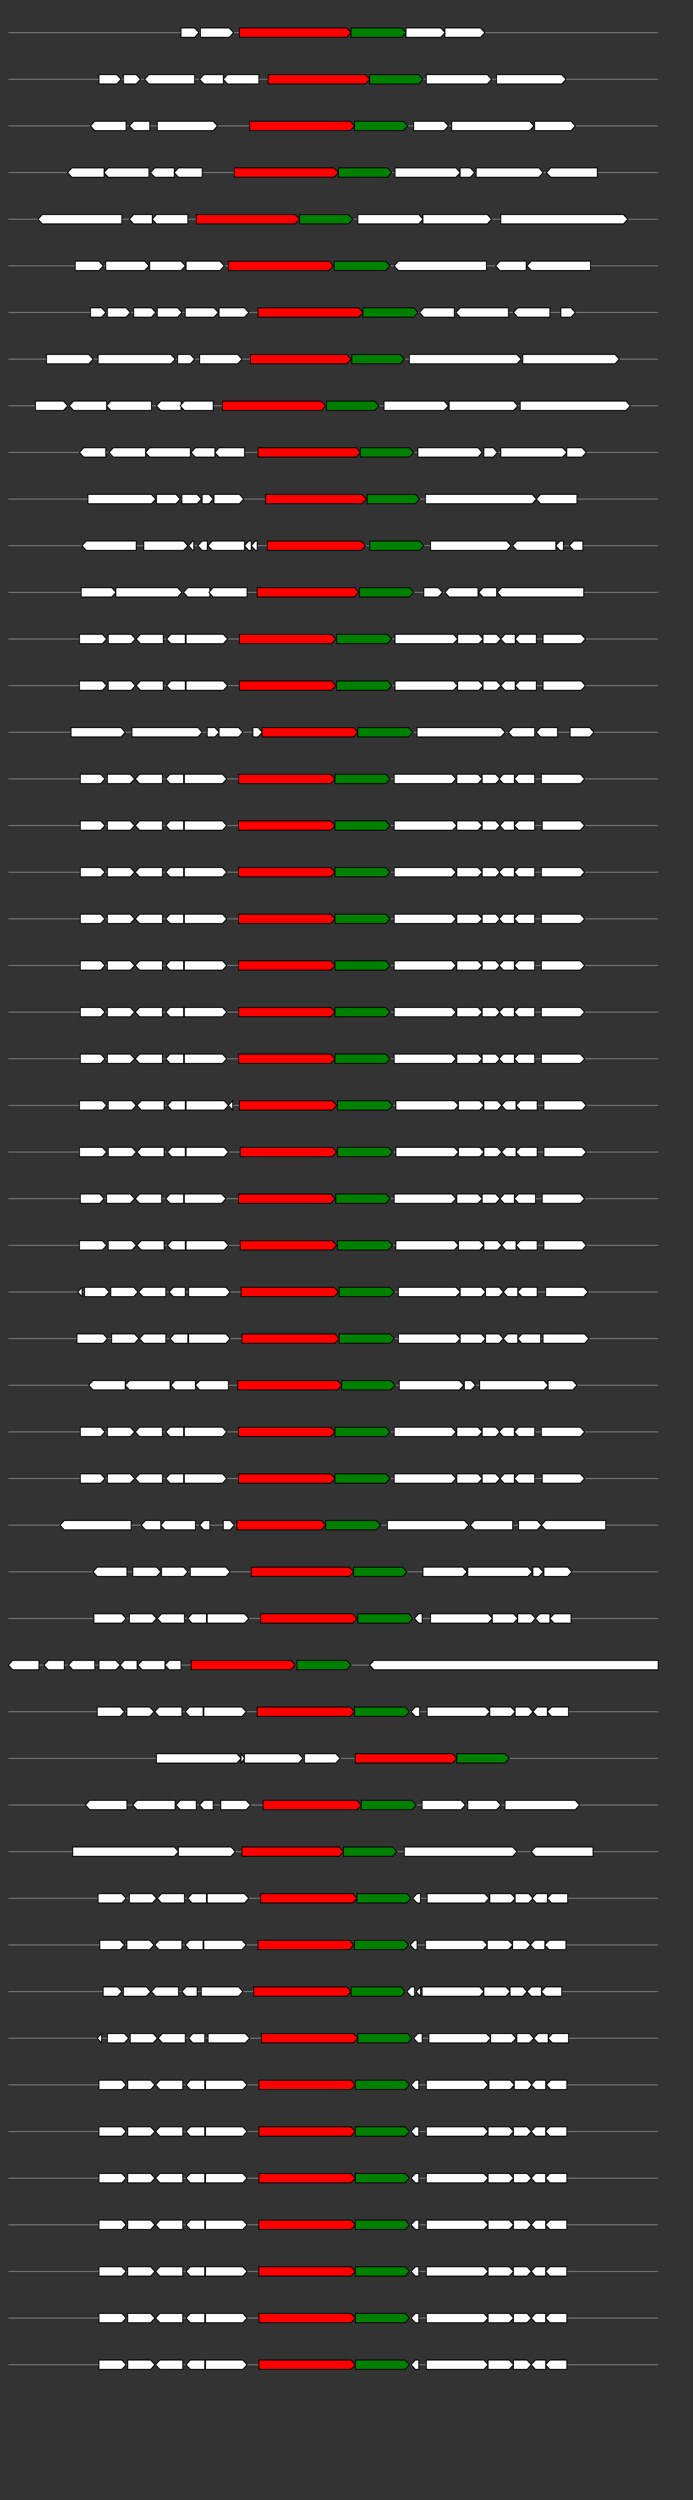 <svg xmlns="http://www.w3.org/2000/svg" height="2770" width="768.0" version="1.1" y="0" x="0" preserveAspectRatio="none" xmlns:xlink="http://www.w3.org/1999/xlink" viewBox="0 0 819.2 2680"  >
<rect x="0" y="0" width="819.2" height="2680" fill="#333333" stroke="none"/>
<g  >
<line y1="35" x2="778.0" style="stroke:grey; stroke-width:1; " x1="10" y2="35"  />
</g>
<g id="all_7_0_0"  >
<polygon style="stroke:black; stroke-width:1; fill:#FFFFFF; " points="214,40 230,40 235,35 230,30 214,30 214,40 "  />
</g>
<g id="all_7_0_1"  >
<polygon style="stroke:black; stroke-width:1; fill:#FFFFFF; " points="237,40 271,40 276,35 271,30 237,30 237,40 "  />
</g>
<g id="all_7_0_2"  >
<polygon style="stroke:black; stroke-width:1; fill:red; " points="283,40 410,40 415,35 410,30 283,30 283,40 "  />
</g>
<g id="all_7_0_3"  >
<polygon style="stroke:black; stroke-width:1; fill:green; " points="415,40 475,40 480,35 475,30 415,30 415,40 "  />
</g>
<g id="all_7_0_4"  >
<polygon style="stroke:black; stroke-width:1; fill:#FFFFFF; " points="480,40 521,40 526,35 521,30 480,30 480,40 "  />
</g>
<g id="all_7_0_5"  >
<polygon style="stroke:black; stroke-width:1; fill:#FFFFFF; " points="526,40 568,40 573,35 568,30 526,30 526,40 "  />
</g>
<g  >
<line y1="85" x2="778.0" style="stroke:grey; stroke-width:1; " x1="10" y2="85"  />
</g>
<g id="all_7_301_0"  >
<polygon style="stroke:black; stroke-width:1; fill:#FFFFFF; " points="117,90 138,90 143,85 138,80 117,80 117,90 "  />
</g>
<g id="all_7_301_1"  >
<polygon style="stroke:black; stroke-width:1; fill:#FFFFFF; " points="146,90 161,90 166,85 161,80 146,80 146,90 "  />
</g>
<g id="all_7_301_2"  >
<polygon style="stroke:black; stroke-width:1; fill:#FFFFFF; " points="171,85 176,80 230,80 230,90 176,90 171,85 "  />
</g>
<g id="all_7_301_3"  >
<polygon style="stroke:black; stroke-width:1; fill:#FFFFFF; " points="236,85 241,80 264,80 264,90 241,90 236,85 "  />
</g>
<g id="all_7_301_4"  >
<polygon style="stroke:black; stroke-width:1; fill:#FFFFFF; " points="264,85 269,80 306,80 306,90 269,90 264,85 "  />
</g>
<g id="all_7_301_5"  >
<polygon style="stroke:black; stroke-width:1; fill:red; " points="317,90 432,90 437,85 432,80 317,80 317,90 "  />
</g>
<g id="all_7_301_6"  >
<polygon style="stroke:black; stroke-width:1; fill:green; " points="437,90 495,90 500,85 495,80 437,80 437,90 "  />
</g>
<g id="all_7_301_7"  >
<polygon style="stroke:black; stroke-width:1; fill:#FFFFFF; " points="504,90 576,90 581,85 576,80 504,80 504,90 "  />
</g>
<g id="all_7_301_8"  >
<polygon style="stroke:black; stroke-width:1; fill:#FFFFFF; " points="587,90 664,90 669,85 664,80 587,80 587,90 "  />
</g>
<g  >
<line y1="135" x2="778.0" style="stroke:grey; stroke-width:1; " x1="10" y2="135"  />
</g>
<g id="all_7_302_0"  >
<polygon style="stroke:black; stroke-width:1; fill:#FFFFFF; " points="107,135 112,130 149,130 149,140 112,140 107,135 "  />
</g>
<g id="all_7_302_1"  >
<polygon style="stroke:black; stroke-width:1; fill:#FFFFFF; " points="153,135 158,130 177,130 177,140 158,140 153,135 "  />
</g>
<g id="all_7_302_2"  >
<polygon style="stroke:black; stroke-width:1; fill:#FFFFFF; " points="186,140 252,140 257,135 252,130 186,130 186,140 "  />
</g>
<g id="all_7_302_3"  >
<polygon style="stroke:black; stroke-width:1; fill:red; " points="295,140 414,140 419,135 414,130 295,130 295,140 "  />
</g>
<g id="all_7_302_4"  >
<polygon style="stroke:black; stroke-width:1; fill:green; " points="419,140 477,140 482,135 477,130 419,130 419,140 "  />
</g>
<g id="all_7_302_5"  >
<polygon style="stroke:black; stroke-width:1; fill:#FFFFFF; " points="489,140 525,140 530,135 525,130 489,130 489,140 "  />
</g>
<g id="all_7_302_6"  >
<polygon style="stroke:black; stroke-width:1; fill:#FFFFFF; " points="534,140 626,140 631,135 626,130 534,130 534,140 "  />
</g>
<g id="all_7_302_7"  >
<polygon style="stroke:black; stroke-width:1; fill:#FFFFFF; " points="632,140 675,140 680,135 675,130 632,130 632,140 "  />
</g>
<g  >
<line y1="185" x2="778.0" style="stroke:grey; stroke-width:1; " x1="10" y2="185"  />
</g>
<g id="all_7_303_0"  >
<polygon style="stroke:black; stroke-width:1; fill:#FFFFFF; " points="80,185 85,180 123,180 123,190 85,190 80,185 "  />
</g>
<g id="all_7_303_1"  >
<polygon style="stroke:black; stroke-width:1; fill:#FFFFFF; " points="123,185 128,180 176,180 176,190 128,190 123,185 "  />
</g>
<g id="all_7_303_2"  >
<polygon style="stroke:black; stroke-width:1; fill:#FFFFFF; " points="178,185 183,180 206,180 206,190 183,190 178,185 "  />
</g>
<g id="all_7_303_3"  >
<polygon style="stroke:black; stroke-width:1; fill:#FFFFFF; " points="206,185 211,180 239,180 239,190 211,190 206,185 "  />
</g>
<g id="all_7_303_4"  >
<polygon style="stroke:black; stroke-width:1; fill:red; " points="277,190 395,190 400,185 395,180 277,180 277,190 "  />
</g>
<g id="all_7_303_5"  >
<polygon style="stroke:black; stroke-width:1; fill:green; " points="400,190 458,190 463,185 458,180 400,180 400,190 "  />
</g>
<g id="all_7_303_6"  >
<polygon style="stroke:black; stroke-width:1; fill:#FFFFFF; " points="467,190 539,190 544,185 539,180 467,180 467,190 "  />
</g>
<g id="all_7_303_7"  >
<polygon style="stroke:black; stroke-width:1; fill:#FFFFFF; " points="544,190 556,190 561,185 556,180 544,180 544,190 "  />
</g>
<g id="all_7_303_8"  >
<polygon style="stroke:black; stroke-width:1; fill:#FFFFFF; " points="563,190 637,190 642,185 637,180 563,180 563,190 "  />
</g>
<g id="all_7_303_9"  >
<polygon style="stroke:black; stroke-width:1; fill:#FFFFFF; " points="646,185 651,180 706,180 706,190 651,190 646,185 "  />
</g>
<g  >
<line y1="235" x2="778.0" style="stroke:grey; stroke-width:1; " x1="10" y2="235"  />
</g>
<g id="all_7_304_0"  >
<polygon style="stroke:black; stroke-width:1; fill:#FFFFFF; " points="45,235 50,230 144,230 144,240 50,240 45,235 "  />
</g>
<g id="all_7_304_1"  >
<polygon style="stroke:black; stroke-width:1; fill:#FFFFFF; " points="153,235 158,230 180,230 180,240 158,240 153,235 "  />
</g>
<g id="all_7_304_2"  >
<polygon style="stroke:black; stroke-width:1; fill:#FFFFFF; " points="180,235 185,230 222,230 222,240 185,240 180,235 "  />
</g>
<g id="all_7_304_3"  >
<polygon style="stroke:black; stroke-width:1; fill:red; " points="232,240 349,240 354,235 349,230 232,230 232,240 "  />
</g>
<g id="all_7_304_4"  >
<polygon style="stroke:black; stroke-width:1; fill:green; " points="354,240 412,240 417,235 412,230 354,230 354,240 "  />
</g>
<g id="all_7_304_5"  >
<polygon style="stroke:black; stroke-width:1; fill:#FFFFFF; " points="423,240 495,240 500,235 495,230 423,230 423,240 "  />
</g>
<g id="all_7_304_6"  >
<polygon style="stroke:black; stroke-width:1; fill:#FFFFFF; " points="500,240 576,240 581,235 576,230 500,230 500,240 "  />
</g>
<g id="all_7_304_7"  >
<polygon style="stroke:black; stroke-width:1; fill:#FFFFFF; " points="592,240 737,240 742,235 737,230 592,230 592,240 "  />
</g>
<g  >
<line y1="285" x2="778.0" style="stroke:grey; stroke-width:1; " x1="10" y2="285"  />
</g>
<g id="all_7_305_0"  >
<polygon style="stroke:black; stroke-width:1; fill:#FFFFFF; " points="89,290 117,290 122,285 117,280 89,280 89,290 "  />
</g>
<g id="all_7_305_1"  >
<polygon style="stroke:black; stroke-width:1; fill:#FFFFFF; " points="125,290 171,290 176,285 171,280 125,280 125,290 "  />
</g>
<g id="all_7_305_2"  >
<polygon style="stroke:black; stroke-width:1; fill:#FFFFFF; " points="177,290 214,290 219,285 214,280 177,280 177,290 "  />
</g>
<g id="all_7_305_3"  >
<polygon style="stroke:black; stroke-width:1; fill:#FFFFFF; " points="220,290 260,290 265,285 260,280 220,280 220,290 "  />
</g>
<g id="all_7_305_4"  >
<polygon style="stroke:black; stroke-width:1; fill:red; " points="270,290 389,290 394,285 389,280 270,280 270,290 "  />
</g>
<g id="all_7_305_5"  >
<polygon style="stroke:black; stroke-width:1; fill:green; " points="395,290 456,290 461,285 456,280 395,280 395,290 "  />
</g>
<g id="all_7_305_6"  >
<polygon style="stroke:black; stroke-width:1; fill:#FFFFFF; " points="466,285 471,280 575,280 575,290 471,290 466,285 "  />
</g>
<g id="all_7_305_7"  >
<polygon style="stroke:black; stroke-width:1; fill:#FFFFFF; " points="586,285 591,280 622,280 622,290 591,290 586,285 "  />
</g>
<g id="all_7_305_8"  >
<polygon style="stroke:black; stroke-width:1; fill:#FFFFFF; " points="623,285 628,280 698,280 698,290 628,290 623,285 "  />
</g>
<g  >
<line y1="335" x2="778.0" style="stroke:grey; stroke-width:1; " x1="10" y2="335"  />
</g>
<g id="all_7_306_0"  >
<polygon style="stroke:black; stroke-width:1; fill:#FFFFFF; " points="107,340 120,340 125,335 120,330 107,330 107,340 "  />
</g>
<g id="all_7_306_1"  >
<polygon style="stroke:black; stroke-width:1; fill:#FFFFFF; " points="127,340 149,340 154,335 149,330 127,330 127,340 "  />
</g>
<g id="all_7_306_2"  >
<polygon style="stroke:black; stroke-width:1; fill:#FFFFFF; " points="158,340 179,340 184,335 179,330 158,330 158,340 "  />
</g>
<g id="all_7_306_3"  >
<polygon style="stroke:black; stroke-width:1; fill:#FFFFFF; " points="186,340 210,340 215,335 210,330 186,330 186,340 "  />
</g>
<g id="all_7_306_4"  >
<polygon style="stroke:black; stroke-width:1; fill:#FFFFFF; " points="219,340 253,340 258,335 253,330 219,330 219,340 "  />
</g>
<g id="all_7_306_5"  >
<polygon style="stroke:black; stroke-width:1; fill:#FFFFFF; " points="259,340 289,340 294,335 289,330 259,330 259,340 "  />
</g>
<g id="all_7_306_6"  >
<polygon style="stroke:black; stroke-width:1; fill:red; " points="305,340 424,340 429,335 424,330 305,330 305,340 "  />
</g>
<g id="all_7_306_7"  >
<polygon style="stroke:black; stroke-width:1; fill:green; " points="429,340 489,340 494,335 489,330 429,330 429,340 "  />
</g>
<g id="all_7_306_8"  >
<polygon style="stroke:black; stroke-width:1; fill:#FFFFFF; " points="496,335 501,330 537,330 537,340 501,340 496,335 "  />
</g>
<g id="all_7_306_9"  >
<polygon style="stroke:black; stroke-width:1; fill:#FFFFFF; " points="539,335 544,330 601,330 601,340 544,340 539,335 "  />
</g>
<g id="all_7_306_10"  >
<polygon style="stroke:black; stroke-width:1; fill:#FFFFFF; " points="607,335 612,330 650,330 650,340 612,340 607,335 "  />
</g>
<g id="all_7_306_11"  >
<polygon style="stroke:black; stroke-width:1; fill:#FFFFFF; " points="663,340 675,340 680,335 675,330 663,330 663,340 "  />
</g>
<g  >
<line y1="385" x2="778.0" style="stroke:grey; stroke-width:1; " x1="10" y2="385"  />
</g>
<g id="all_7_307_0"  >
<polygon style="stroke:black; stroke-width:1; fill:#FFFFFF; " points="55,390 105,390 110,385 105,380 55,380 55,390 "  />
</g>
<g id="all_7_307_1"  >
<polygon style="stroke:black; stroke-width:1; fill:#FFFFFF; " points="116,390 202,390 207,385 202,380 116,380 116,390 "  />
</g>
<g id="all_7_307_2"  >
<polygon style="stroke:black; stroke-width:1; fill:#FFFFFF; " points="210,390 225,390 230,385 225,380 210,380 210,390 "  />
</g>
<g id="all_7_307_3"  >
<polygon style="stroke:black; stroke-width:1; fill:#FFFFFF; " points="236,390 281,390 286,385 281,380 236,380 236,390 "  />
</g>
<g id="all_7_307_4"  >
<polygon style="stroke:black; stroke-width:1; fill:red; " points="296,390 410,390 415,385 410,380 296,380 296,390 "  />
</g>
<g id="all_7_307_5"  >
<polygon style="stroke:black; stroke-width:1; fill:green; " points="416,390 473,390 478,385 473,380 416,380 416,390 "  />
</g>
<g id="all_7_307_6"  >
<polygon style="stroke:black; stroke-width:1; fill:#FFFFFF; " points="484,390 611,390 616,385 611,380 484,380 484,390 "  />
</g>
<g id="all_7_307_7"  >
<polygon style="stroke:black; stroke-width:1; fill:#FFFFFF; " points="618,390 727,390 732,385 727,380 618,380 618,390 "  />
</g>
<g  >
<line y1="435" x2="778.0" style="stroke:grey; stroke-width:1; " x1="10" y2="435"  />
</g>
<g id="all_7_308_0"  >
<polygon style="stroke:black; stroke-width:1; fill:#FFFFFF; " points="42,440 75,440 80,435 75,430 42,430 42,440 "  />
</g>
<g id="all_7_308_1"  >
<polygon style="stroke:black; stroke-width:1; fill:#FFFFFF; " points="82,435 87,430 126,430 126,440 87,440 82,435 "  />
</g>
<g id="all_7_308_2"  >
<polygon style="stroke:black; stroke-width:1; fill:#FFFFFF; " points="126,435 131,430 179,430 179,440 131,440 126,435 "  />
</g>
<g id="all_7_308_3"  >
<polygon style="stroke:black; stroke-width:1; fill:#FFFFFF; " points="185,435 190,430 214,430 214,440 190,440 185,435 "  />
</g>
<g id="all_7_308_4"  >
<polygon style="stroke:black; stroke-width:1; fill:#FFFFFF; " points="213,435 218,430 252,430 252,440 218,440 213,435 "  />
</g>
<g id="all_7_308_5"  >
<polygon style="stroke:black; stroke-width:1; fill:red; " points="263,440 380,440 385,435 380,430 263,430 263,440 "  />
</g>
<g id="all_7_308_6"  >
<polygon style="stroke:black; stroke-width:1; fill:green; " points="386,440 443,440 448,435 443,430 386,430 386,440 "  />
</g>
<g id="all_7_308_7"  >
<polygon style="stroke:black; stroke-width:1; fill:#FFFFFF; " points="454,440 525,440 530,435 525,430 454,430 454,440 "  />
</g>
<g id="all_7_308_8"  >
<polygon style="stroke:black; stroke-width:1; fill:#FFFFFF; " points="531,440 607,440 612,435 607,430 531,430 531,440 "  />
</g>
<g id="all_7_308_9"  >
<polygon style="stroke:black; stroke-width:1; fill:#FFFFFF; " points="615,440 740,440 745,435 740,430 615,430 615,440 "  />
</g>
<g  >
<line y1="485" x2="778.0" style="stroke:grey; stroke-width:1; " x1="10" y2="485"  />
</g>
<g id="all_7_309_0"  >
<polygon style="stroke:black; stroke-width:1; fill:#FFFFFF; " points="94,485 99,480 125,480 125,490 99,490 94,485 "  />
</g>
<g id="all_7_309_1"  >
<polygon style="stroke:black; stroke-width:1; fill:#FFFFFF; " points="129,485 134,480 172,480 172,490 134,490 129,485 "  />
</g>
<g id="all_7_309_2"  >
<polygon style="stroke:black; stroke-width:1; fill:#FFFFFF; " points="172,485 177,480 225,480 225,490 177,490 172,485 "  />
</g>
<g id="all_7_309_3"  >
<polygon style="stroke:black; stroke-width:1; fill:#FFFFFF; " points="226,485 231,480 254,480 254,490 231,490 226,485 "  />
</g>
<g id="all_7_309_4"  >
<polygon style="stroke:black; stroke-width:1; fill:#FFFFFF; " points="254,485 259,480 289,480 289,490 259,490 254,485 "  />
</g>
<g id="all_7_309_5"  >
<polygon style="stroke:black; stroke-width:1; fill:red; " points="305,490 421,490 426,485 421,480 305,480 305,490 "  />
</g>
<g id="all_7_309_6"  >
<polygon style="stroke:black; stroke-width:1; fill:green; " points="426,490 484,490 489,485 484,480 426,480 426,490 "  />
</g>
<g id="all_7_309_7"  >
<polygon style="stroke:black; stroke-width:1; fill:#FFFFFF; " points="494,490 565,490 570,485 565,480 494,480 494,490 "  />
</g>
<g id="all_7_309_8"  >
<polygon style="stroke:black; stroke-width:1; fill:#FFFFFF; " points="572,490 583,490 588,485 583,480 572,480 572,490 "  />
</g>
<g id="all_7_309_9"  >
<polygon style="stroke:black; stroke-width:1; fill:#FFFFFF; " points="592,490 665,490 670,485 665,480 592,480 592,490 "  />
</g>
<g id="all_7_309_10"  >
<polygon style="stroke:black; stroke-width:1; fill:#FFFFFF; " points="670,490 688,490 693,485 688,480 670,480 670,490 "  />
</g>
<g  >
<line y1="535" x2="778.0" style="stroke:grey; stroke-width:1; " x1="10" y2="535"  />
</g>
<g id="all_7_310_0"  >
<polygon style="stroke:black; stroke-width:1; fill:#FFFFFF; " points="104,540 179,540 184,535 179,530 104,530 104,540 "  />
</g>
<g id="all_7_310_1"  >
<polygon style="stroke:black; stroke-width:1; fill:#FFFFFF; " points="185,540 208,540 213,535 208,530 185,530 185,540 "  />
</g>
<g id="all_7_310_2"  >
<polygon style="stroke:black; stroke-width:1; fill:#FFFFFF; " points="215,540 233,540 238,535 233,530 215,530 215,540 "  />
</g>
<g id="all_7_310_3"  >
<polygon style="stroke:black; stroke-width:1; fill:#FFFFFF; " points="239,540 247,540 252,535 247,530 239,530 239,540 "  />
</g>
<g id="all_7_310_4"  >
<polygon style="stroke:black; stroke-width:1; fill:#FFFFFF; " points="253,540 283,540 288,535 283,530 253,530 253,540 "  />
</g>
<g id="all_7_310_5"  >
<polygon style="stroke:black; stroke-width:1; fill:red; " points="314,540 428,540 433,535 428,530 314,530 314,540 "  />
</g>
<g id="all_7_310_6"  >
<polygon style="stroke:black; stroke-width:1; fill:green; " points="434,540 491,540 496,535 491,530 434,530 434,540 "  />
</g>
<g id="all_7_310_7"  >
<polygon style="stroke:black; stroke-width:1; fill:#FFFFFF; " points="503,540 629,540 634,535 629,530 503,530 503,540 "  />
</g>
<g id="all_7_310_8"  >
<polygon style="stroke:black; stroke-width:1; fill:#FFFFFF; " points="634,535 639,530 682,530 682,540 639,540 634,535 "  />
</g>
<g  >
<line y1="585" x2="778.0" style="stroke:grey; stroke-width:1; " x1="10" y2="585"  />
</g>
<g id="all_7_311_0"  >
<polygon style="stroke:black; stroke-width:1; fill:#FFFFFF; " points="97,585 102,580 161,580 161,590 102,590 97,585 "  />
</g>
<g id="all_7_311_1"  >
<polygon style="stroke:black; stroke-width:1; fill:#FFFFFF; " points="170,590 217,590 222,585 217,580 170,580 170,590 "  />
</g>
<g id="all_7_311_2"  >
<polygon style="stroke:black; stroke-width:1; fill:#FFFFFF; " points="223,585 228,580 229,580 229,590 228,590 223,585 "  />
</g>
<g id="all_7_311_3"  >
<polygon style="stroke:black; stroke-width:1; fill:#FFFFFF; " points="234,585 239,580 245,580 245,590 239,590 234,585 "  />
</g>
<g id="all_7_311_4"  >
<polygon style="stroke:black; stroke-width:1; fill:#FFFFFF; " points="246,585 251,580 289,580 289,590 251,590 246,585 "  />
</g>
<g id="all_7_311_5"  >
<polygon style="stroke:black; stroke-width:1; fill:#FFFFFF; " points="289,585 294,580 297,580 297,590 294,590 289,585 "  />
</g>
<g id="all_7_311_6"  >
<polygon style="stroke:black; stroke-width:1; fill:#FFFFFF; " points="297,585 302,580 304,580 304,590 302,590 297,585 "  />
</g>
<g id="all_7_311_7"  >
<polygon style="stroke:black; stroke-width:1; fill:red; " points="316,590 427,590 432,585 427,580 316,580 316,590 "  />
</g>
<g id="all_7_311_8"  >
<polygon style="stroke:black; stroke-width:1; fill:green; " points="437,590 496,590 501,585 496,580 437,580 437,590 "  />
</g>
<g id="all_7_311_9"  >
<polygon style="stroke:black; stroke-width:1; fill:#FFFFFF; " points="509,590 599,590 604,585 599,580 509,580 509,590 "  />
</g>
<g id="all_7_311_10"  >
<polygon style="stroke:black; stroke-width:1; fill:#FFFFFF; " points="606,585 611,580 657,580 657,590 611,590 606,585 "  />
</g>
<g id="all_7_311_11"  >
<polygon style="stroke:black; stroke-width:1; fill:#FFFFFF; " points="657,585 662,580 666,580 666,590 662,590 657,585 "  />
</g>
<g id="all_7_311_12"  >
<polygon style="stroke:black; stroke-width:1; fill:#FFFFFF; " points="673,585 678,580 689,580 689,590 678,590 673,585 "  />
</g>
<g  >
<line y1="635" x2="778.0" style="stroke:grey; stroke-width:1; " x1="10" y2="635"  />
</g>
<g id="all_7_312_0"  >
<polygon style="stroke:black; stroke-width:1; fill:#FFFFFF; " points="96,640 132,640 137,635 132,630 96,630 96,640 "  />
</g>
<g id="all_7_312_1"  >
<polygon style="stroke:black; stroke-width:1; fill:#FFFFFF; " points="137,640 210,640 215,635 210,630 137,630 137,640 "  />
</g>
<g id="all_7_312_2"  >
<polygon style="stroke:black; stroke-width:1; fill:#FFFFFF; " points="217,635 222,630 248,630 248,640 222,640 217,635 "  />
</g>
<g id="all_7_312_3"  >
<polygon style="stroke:black; stroke-width:1; fill:#FFFFFF; " points="247,635 252,630 292,630 292,640 252,640 247,635 "  />
</g>
<g id="all_7_312_4"  >
<polygon style="stroke:black; stroke-width:1; fill:red; " points="304,640 419,640 424,635 419,630 304,630 304,640 "  />
</g>
<g id="all_7_312_5"  >
<polygon style="stroke:black; stroke-width:1; fill:green; " points="425,640 484,640 489,635 484,630 425,630 425,640 "  />
</g>
<g id="all_7_312_6"  >
<polygon style="stroke:black; stroke-width:1; fill:#FFFFFF; " points="501,640 518,640 523,635 518,630 501,630 501,640 "  />
</g>
<g id="all_7_312_7"  >
<polygon style="stroke:black; stroke-width:1; fill:#FFFFFF; " points="526,635 531,630 565,630 565,640 531,640 526,635 "  />
</g>
<g id="all_7_312_8"  >
<polygon style="stroke:black; stroke-width:1; fill:#FFFFFF; " points="566,635 571,630 587,630 587,640 571,640 566,635 "  />
</g>
<g id="all_7_312_9"  >
<polygon style="stroke:black; stroke-width:1; fill:#FFFFFF; " points="588,635 593,630 690,630 690,640 593,640 588,635 "  />
</g>
<g  >
<line y1="685" x2="778.0" style="stroke:grey; stroke-width:1; " x1="10" y2="685"  />
</g>
<g id="all_7_313_0"  >
<polygon style="stroke:black; stroke-width:1; fill:#FFFFFF; " points="94,690 121,690 126,685 121,680 94,680 94,690 "  />
</g>
<g id="all_7_313_1"  >
<polygon style="stroke:black; stroke-width:1; fill:#FFFFFF; " points="128,690 155,690 160,685 155,680 128,680 128,690 "  />
</g>
<g id="all_7_313_2"  >
<polygon style="stroke:black; stroke-width:1; fill:#FFFFFF; " points="161,685 166,680 193,680 193,690 166,690 161,685 "  />
</g>
<g id="all_7_313_3"  >
<polygon style="stroke:black; stroke-width:1; fill:#FFFFFF; " points="197,685 202,680 219,680 219,690 202,690 197,685 "  />
</g>
<g id="all_7_313_4"  >
<polygon style="stroke:black; stroke-width:1; fill:#FFFFFF; " points="220,690 264,690 269,685 264,680 220,680 220,690 "  />
</g>
<g id="all_7_313_5"  >
<polygon style="stroke:black; stroke-width:1; fill:red; " points="283,690 392,690 397,685 392,680 283,680 283,690 "  />
</g>
<g id="all_7_313_6"  >
<polygon style="stroke:black; stroke-width:1; fill:green; " points="398,690 458,690 463,685 458,680 398,680 398,690 "  />
</g>
<g id="all_7_313_7"  >
<polygon style="stroke:black; stroke-width:1; fill:#FFFFFF; " points="467,690 536,690 541,685 536,680 467,680 467,690 "  />
</g>
<g id="all_7_313_8"  >
<polygon style="stroke:black; stroke-width:1; fill:#FFFFFF; " points="541,690 566,690 571,685 566,680 541,680 541,690 "  />
</g>
<g id="all_7_313_9"  >
<polygon style="stroke:black; stroke-width:1; fill:#FFFFFF; " points="571,690 587,690 592,685 587,680 571,680 571,690 "  />
</g>
<g id="all_7_313_10"  >
<polygon style="stroke:black; stroke-width:1; fill:#FFFFFF; " points="592,685 597,680 609,680 609,690 597,690 592,685 "  />
</g>
<g id="all_7_313_11"  >
<polygon style="stroke:black; stroke-width:1; fill:#FFFFFF; " points="609,685 614,680 634,680 634,690 614,690 609,685 "  />
</g>
<g id="all_7_313_12"  >
<polygon style="stroke:black; stroke-width:1; fill:#FFFFFF; " points="642,690 687,690 692,685 687,680 642,680 642,690 "  />
</g>
<g  >
<line y1="735" x2="778.0" style="stroke:grey; stroke-width:1; " x1="10" y2="735"  />
</g>
<g id="all_7_314_0"  >
<polygon style="stroke:black; stroke-width:1; fill:#FFFFFF; " points="94,740 121,740 126,735 121,730 94,730 94,740 "  />
</g>
<g id="all_7_314_1"  >
<polygon style="stroke:black; stroke-width:1; fill:#FFFFFF; " points="128,740 155,740 160,735 155,730 128,730 128,740 "  />
</g>
<g id="all_7_314_2"  >
<polygon style="stroke:black; stroke-width:1; fill:#FFFFFF; " points="161,735 166,730 193,730 193,740 166,740 161,735 "  />
</g>
<g id="all_7_314_3"  >
<polygon style="stroke:black; stroke-width:1; fill:#FFFFFF; " points="197,735 202,730 219,730 219,740 202,740 197,735 "  />
</g>
<g id="all_7_314_4"  >
<polygon style="stroke:black; stroke-width:1; fill:#FFFFFF; " points="220,740 264,740 269,735 264,730 220,730 220,740 "  />
</g>
<g id="all_7_314_5"  >
<polygon style="stroke:black; stroke-width:1; fill:red; " points="283,740 392,740 397,735 392,730 283,730 283,740 "  />
</g>
<g id="all_7_314_6"  >
<polygon style="stroke:black; stroke-width:1; fill:green; " points="398,740 458,740 463,735 458,730 398,730 398,740 "  />
</g>
<g id="all_7_314_7"  >
<polygon style="stroke:black; stroke-width:1; fill:#FFFFFF; " points="467,740 536,740 541,735 536,730 467,730 467,740 "  />
</g>
<g id="all_7_314_8"  >
<polygon style="stroke:black; stroke-width:1; fill:#FFFFFF; " points="541,740 566,740 571,735 566,730 541,730 541,740 "  />
</g>
<g id="all_7_314_9"  >
<polygon style="stroke:black; stroke-width:1; fill:#FFFFFF; " points="571,740 587,740 592,735 587,730 571,730 571,740 "  />
</g>
<g id="all_7_314_10"  >
<polygon style="stroke:black; stroke-width:1; fill:#FFFFFF; " points="592,735 597,730 609,730 609,740 597,740 592,735 "  />
</g>
<g id="all_7_314_11"  >
<polygon style="stroke:black; stroke-width:1; fill:#FFFFFF; " points="609,735 614,730 634,730 634,740 614,740 609,735 "  />
</g>
<g id="all_7_314_12"  >
<polygon style="stroke:black; stroke-width:1; fill:#FFFFFF; " points="642,740 687,740 692,735 687,730 642,730 642,740 "  />
</g>
<g  >
<line y1="785" x2="778.0" style="stroke:grey; stroke-width:1; " x1="10" y2="785"  />
</g>
<g id="all_7_315_0"  >
<polygon style="stroke:black; stroke-width:1; fill:#FFFFFF; " points="84,790 143,790 148,785 143,780 84,780 84,790 "  />
</g>
<g id="all_7_315_1"  >
<polygon style="stroke:black; stroke-width:1; fill:#FFFFFF; " points="156,790 234,790 239,785 234,780 156,780 156,790 "  />
</g>
<g id="all_7_315_2"  >
<polygon style="stroke:black; stroke-width:1; fill:#FFFFFF; " points="245,790 254,790 259,785 254,780 245,780 245,790 "  />
</g>
<g id="all_7_315_3"  >
<polygon style="stroke:black; stroke-width:1; fill:#FFFFFF; " points="259,790 282,790 287,785 282,780 259,780 259,790 "  />
</g>
<g id="all_7_315_4"  >
<polygon style="stroke:black; stroke-width:1; fill:#FFFFFF; " points="299,790 305,790 310,785 305,780 299,780 299,790 "  />
</g>
<g id="all_7_315_5"  >
<polygon style="stroke:black; stroke-width:1; fill:red; " points="310,790 418,790 423,785 418,780 310,780 310,790 "  />
</g>
<g id="all_7_315_6"  >
<polygon style="stroke:black; stroke-width:1; fill:green; " points="423,790 483,790 488,785 483,780 423,780 423,790 "  />
</g>
<g id="all_7_315_7"  >
<polygon style="stroke:black; stroke-width:1; fill:#FFFFFF; " points="493,790 592,790 597,785 592,780 493,780 493,790 "  />
</g>
<g id="all_7_315_8"  >
<polygon style="stroke:black; stroke-width:1; fill:#FFFFFF; " points="601,785 606,780 632,780 632,790 606,790 601,785 "  />
</g>
<g id="all_7_315_9"  >
<polygon style="stroke:black; stroke-width:1; fill:#FFFFFF; " points="634,785 639,780 659,780 659,790 639,790 634,785 "  />
</g>
<g id="all_7_315_10"  >
<polygon style="stroke:black; stroke-width:1; fill:#FFFFFF; " points="674,790 697,790 702,785 697,780 674,780 674,790 "  />
</g>
<g  >
<line y1="835" x2="778.0" style="stroke:grey; stroke-width:1; " x1="10" y2="835"  />
</g>
<g id="all_7_316_0"  >
<polygon style="stroke:black; stroke-width:1; fill:#FFFFFF; " points="95,840 119,840 124,835 119,830 95,830 95,840 "  />
</g>
<g id="all_7_316_1"  >
<polygon style="stroke:black; stroke-width:1; fill:#FFFFFF; " points="127,840 154,840 159,835 154,830 127,830 127,840 "  />
</g>
<g id="all_7_316_2"  >
<polygon style="stroke:black; stroke-width:1; fill:#FFFFFF; " points="160,835 165,830 192,830 192,840 165,840 160,835 "  />
</g>
<g id="all_7_316_3"  >
<polygon style="stroke:black; stroke-width:1; fill:#FFFFFF; " points="196,835 201,830 217,830 217,840 201,840 196,835 "  />
</g>
<g id="all_7_316_4"  >
<polygon style="stroke:black; stroke-width:1; fill:#FFFFFF; " points="218,840 263,840 268,835 263,830 218,830 218,840 "  />
</g>
<g id="all_7_316_5"  >
<polygon style="stroke:black; stroke-width:1; fill:red; " points="282,840 391,840 396,835 391,830 282,830 282,840 "  />
</g>
<g id="all_7_316_6"  >
<polygon style="stroke:black; stroke-width:1; fill:green; " points="396,840 456,840 461,835 456,830 396,830 396,840 "  />
</g>
<g id="all_7_316_7"  >
<polygon style="stroke:black; stroke-width:1; fill:#FFFFFF; " points="466,840 534,840 539,835 534,830 466,830 466,840 "  />
</g>
<g id="all_7_316_8"  >
<polygon style="stroke:black; stroke-width:1; fill:#FFFFFF; " points="540,840 565,840 570,835 565,830 540,830 540,840 "  />
</g>
<g id="all_7_316_9"  >
<polygon style="stroke:black; stroke-width:1; fill:#FFFFFF; " points="570,840 586,840 591,835 586,830 570,830 570,840 "  />
</g>
<g id="all_7_316_10"  >
<polygon style="stroke:black; stroke-width:1; fill:#FFFFFF; " points="590,835 595,830 608,830 608,840 595,840 590,835 "  />
</g>
<g id="all_7_316_11"  >
<polygon style="stroke:black; stroke-width:1; fill:#FFFFFF; " points="608,835 613,830 632,830 632,840 613,840 608,835 "  />
</g>
<g id="all_7_316_12"  >
<polygon style="stroke:black; stroke-width:1; fill:#FFFFFF; " points="640,840 686,840 691,835 686,830 640,830 640,840 "  />
</g>
<g  >
<line y1="885" x2="778.0" style="stroke:grey; stroke-width:1; " x1="10" y2="885"  />
</g>
<g id="all_7_317_0"  >
<polygon style="stroke:black; stroke-width:1; fill:#FFFFFF; " points="95,890 119,890 124,885 119,880 95,880 95,890 "  />
</g>
<g id="all_7_317_1"  >
<polygon style="stroke:black; stroke-width:1; fill:#FFFFFF; " points="127,890 154,890 159,885 154,880 127,880 127,890 "  />
</g>
<g id="all_7_317_2"  >
<polygon style="stroke:black; stroke-width:1; fill:#FFFFFF; " points="160,885 165,880 192,880 192,890 165,890 160,885 "  />
</g>
<g id="all_7_317_3"  >
<polygon style="stroke:black; stroke-width:1; fill:#FFFFFF; " points="196,885 201,880 217,880 217,890 201,890 196,885 "  />
</g>
<g id="all_7_317_4"  >
<polygon style="stroke:black; stroke-width:1; fill:#FFFFFF; " points="218,890 263,890 268,885 263,880 218,880 218,890 "  />
</g>
<g id="all_7_317_5"  >
<polygon style="stroke:black; stroke-width:1; fill:red; " points="282,890 391,890 396,885 391,880 282,880 282,890 "  />
</g>
<g id="all_7_317_6"  >
<polygon style="stroke:black; stroke-width:1; fill:green; " points="396,890 456,890 461,885 456,880 396,880 396,890 "  />
</g>
<g id="all_7_317_7"  >
<polygon style="stroke:black; stroke-width:1; fill:#FFFFFF; " points="466,890 535,890 540,885 535,880 466,880 466,890 "  />
</g>
<g id="all_7_317_8"  >
<polygon style="stroke:black; stroke-width:1; fill:#FFFFFF; " points="540,890 565,890 570,885 565,880 540,880 540,890 "  />
</g>
<g id="all_7_317_9"  >
<polygon style="stroke:black; stroke-width:1; fill:#FFFFFF; " points="570,890 586,890 591,885 586,880 570,880 570,890 "  />
</g>
<g id="all_7_317_10"  >
<polygon style="stroke:black; stroke-width:1; fill:#FFFFFF; " points="591,885 596,880 608,880 608,890 596,890 591,885 "  />
</g>
<g id="all_7_317_11"  >
<polygon style="stroke:black; stroke-width:1; fill:#FFFFFF; " points="608,885 613,880 632,880 632,890 613,890 608,885 "  />
</g>
<g id="all_7_317_12"  >
<polygon style="stroke:black; stroke-width:1; fill:#FFFFFF; " points="641,890 686,890 691,885 686,880 641,880 641,890 "  />
</g>
<g  >
<line y1="935" x2="778.0" style="stroke:grey; stroke-width:1; " x1="10" y2="935"  />
</g>
<g id="all_7_318_0"  >
<polygon style="stroke:black; stroke-width:1; fill:#FFFFFF; " points="95,940 119,940 124,935 119,930 95,930 95,940 "  />
</g>
<g id="all_7_318_1"  >
<polygon style="stroke:black; stroke-width:1; fill:#FFFFFF; " points="127,940 154,940 159,935 154,930 127,930 127,940 "  />
</g>
<g id="all_7_318_2"  >
<polygon style="stroke:black; stroke-width:1; fill:#FFFFFF; " points="160,935 165,930 192,930 192,940 165,940 160,935 "  />
</g>
<g id="all_7_318_3"  >
<polygon style="stroke:black; stroke-width:1; fill:#FFFFFF; " points="196,935 201,930 217,930 217,940 201,940 196,935 "  />
</g>
<g id="all_7_318_4"  >
<polygon style="stroke:black; stroke-width:1; fill:#FFFFFF; " points="218,940 263,940 268,935 263,930 218,930 218,940 "  />
</g>
<g id="all_7_318_5"  >
<polygon style="stroke:black; stroke-width:1; fill:red; " points="282,940 391,940 396,935 391,930 282,930 282,940 "  />
</g>
<g id="all_7_318_6"  >
<polygon style="stroke:black; stroke-width:1; fill:green; " points="396,940 456,940 461,935 456,930 396,930 396,940 "  />
</g>
<g id="all_7_318_7"  >
<polygon style="stroke:black; stroke-width:1; fill:#FFFFFF; " points="466,940 534,940 539,935 534,930 466,930 466,940 "  />
</g>
<g id="all_7_318_8"  >
<polygon style="stroke:black; stroke-width:1; fill:#FFFFFF; " points="540,940 565,940 570,935 565,930 540,930 540,940 "  />
</g>
<g id="all_7_318_9"  >
<polygon style="stroke:black; stroke-width:1; fill:#FFFFFF; " points="570,940 586,940 591,935 586,930 570,930 570,940 "  />
</g>
<g id="all_7_318_10"  >
<polygon style="stroke:black; stroke-width:1; fill:#FFFFFF; " points="590,935 595,930 608,930 608,940 595,940 590,935 "  />
</g>
<g id="all_7_318_11"  >
<polygon style="stroke:black; stroke-width:1; fill:#FFFFFF; " points="608,935 613,930 632,930 632,940 613,940 608,935 "  />
</g>
<g id="all_7_318_12"  >
<polygon style="stroke:black; stroke-width:1; fill:#FFFFFF; " points="640,940 686,940 691,935 686,930 640,930 640,940 "  />
</g>
<g  >
<line y1="985" x2="778.0" style="stroke:grey; stroke-width:1; " x1="10" y2="985"  />
</g>
<g id="all_7_319_0"  >
<polygon style="stroke:black; stroke-width:1; fill:#FFFFFF; " points="95,990 119,990 124,985 119,980 95,980 95,990 "  />
</g>
<g id="all_7_319_1"  >
<polygon style="stroke:black; stroke-width:1; fill:#FFFFFF; " points="127,990 154,990 159,985 154,980 127,980 127,990 "  />
</g>
<g id="all_7_319_2"  >
<polygon style="stroke:black; stroke-width:1; fill:#FFFFFF; " points="160,985 165,980 192,980 192,990 165,990 160,985 "  />
</g>
<g id="all_7_319_3"  >
<polygon style="stroke:black; stroke-width:1; fill:#FFFFFF; " points="196,985 201,980 217,980 217,990 201,990 196,985 "  />
</g>
<g id="all_7_319_4"  >
<polygon style="stroke:black; stroke-width:1; fill:#FFFFFF; " points="218,990 263,990 268,985 263,980 218,980 218,990 "  />
</g>
<g id="all_7_319_5"  >
<polygon style="stroke:black; stroke-width:1; fill:red; " points="282,990 391,990 396,985 391,980 282,980 282,990 "  />
</g>
<g id="all_7_319_6"  >
<polygon style="stroke:black; stroke-width:1; fill:green; " points="396,990 456,990 461,985 456,980 396,980 396,990 "  />
</g>
<g id="all_7_319_7"  >
<polygon style="stroke:black; stroke-width:1; fill:#FFFFFF; " points="466,990 534,990 539,985 534,980 466,980 466,990 "  />
</g>
<g id="all_7_319_8"  >
<polygon style="stroke:black; stroke-width:1; fill:#FFFFFF; " points="540,990 565,990 570,985 565,980 540,980 540,990 "  />
</g>
<g id="all_7_319_9"  >
<polygon style="stroke:black; stroke-width:1; fill:#FFFFFF; " points="570,990 586,990 591,985 586,980 570,980 570,990 "  />
</g>
<g id="all_7_319_10"  >
<polygon style="stroke:black; stroke-width:1; fill:#FFFFFF; " points="590,985 595,980 608,980 608,990 595,990 590,985 "  />
</g>
<g id="all_7_319_11"  >
<polygon style="stroke:black; stroke-width:1; fill:#FFFFFF; " points="608,985 613,980 632,980 632,990 613,990 608,985 "  />
</g>
<g id="all_7_319_12"  >
<polygon style="stroke:black; stroke-width:1; fill:#FFFFFF; " points="640,990 686,990 691,985 686,980 640,980 640,990 "  />
</g>
<g  >
<line y1="1035" x2="778.0" style="stroke:grey; stroke-width:1; " x1="10" y2="1035"  />
</g>
<g id="all_7_320_0"  >
<polygon style="stroke:black; stroke-width:1; fill:#FFFFFF; " points="95,1040 119,1040 124,1035 119,1030 95,1030 95,1040 "  />
</g>
<g id="all_7_320_1"  >
<polygon style="stroke:black; stroke-width:1; fill:#FFFFFF; " points="127,1040 154,1040 159,1035 154,1030 127,1030 127,1040 "  />
</g>
<g id="all_7_320_2"  >
<polygon style="stroke:black; stroke-width:1; fill:#FFFFFF; " points="160,1035 165,1030 192,1030 192,1040 165,1040 160,1035 "  />
</g>
<g id="all_7_320_3"  >
<polygon style="stroke:black; stroke-width:1; fill:#FFFFFF; " points="196,1035 201,1030 217,1030 217,1040 201,1040 196,1035 "  />
</g>
<g id="all_7_320_4"  >
<polygon style="stroke:black; stroke-width:1; fill:#FFFFFF; " points="218,1040 263,1040 268,1035 263,1030 218,1030 218,1040 "  />
</g>
<g id="all_7_320_5"  >
<polygon style="stroke:black; stroke-width:1; fill:red; " points="282,1040 391,1040 396,1035 391,1030 282,1030 282,1040 "  />
</g>
<g id="all_7_320_6"  >
<polygon style="stroke:black; stroke-width:1; fill:green; " points="396,1040 456,1040 461,1035 456,1030 396,1030 396,1040 "  />
</g>
<g id="all_7_320_7"  >
<polygon style="stroke:black; stroke-width:1; fill:#FFFFFF; " points="466,1040 534,1040 539,1035 534,1030 466,1030 466,1040 "  />
</g>
<g id="all_7_320_8"  >
<polygon style="stroke:black; stroke-width:1; fill:#FFFFFF; " points="540,1040 565,1040 570,1035 565,1030 540,1030 540,1040 "  />
</g>
<g id="all_7_320_9"  >
<polygon style="stroke:black; stroke-width:1; fill:#FFFFFF; " points="570,1040 586,1040 591,1035 586,1030 570,1030 570,1040 "  />
</g>
<g id="all_7_320_10"  >
<polygon style="stroke:black; stroke-width:1; fill:#FFFFFF; " points="590,1035 595,1030 608,1030 608,1040 595,1040 590,1035 "  />
</g>
<g id="all_7_320_11"  >
<polygon style="stroke:black; stroke-width:1; fill:#FFFFFF; " points="608,1035 613,1030 632,1030 632,1040 613,1040 608,1035 "  />
</g>
<g id="all_7_320_12"  >
<polygon style="stroke:black; stroke-width:1; fill:#FFFFFF; " points="640,1040 686,1040 691,1035 686,1030 640,1030 640,1040 "  />
</g>
<g  >
<line y1="1085" x2="778.0" style="stroke:grey; stroke-width:1; " x1="10" y2="1085"  />
</g>
<g id="all_7_321_0"  >
<polygon style="stroke:black; stroke-width:1; fill:#FFFFFF; " points="95,1090 119,1090 124,1085 119,1080 95,1080 95,1090 "  />
</g>
<g id="all_7_321_1"  >
<polygon style="stroke:black; stroke-width:1; fill:#FFFFFF; " points="127,1090 154,1090 159,1085 154,1080 127,1080 127,1090 "  />
</g>
<g id="all_7_321_2"  >
<polygon style="stroke:black; stroke-width:1; fill:#FFFFFF; " points="160,1085 165,1080 192,1080 192,1090 165,1090 160,1085 "  />
</g>
<g id="all_7_321_3"  >
<polygon style="stroke:black; stroke-width:1; fill:#FFFFFF; " points="196,1085 201,1080 217,1080 217,1090 201,1090 196,1085 "  />
</g>
<g id="all_7_321_4"  >
<polygon style="stroke:black; stroke-width:1; fill:#FFFFFF; " points="218,1090 263,1090 268,1085 263,1080 218,1080 218,1090 "  />
</g>
<g id="all_7_321_5"  >
<polygon style="stroke:black; stroke-width:1; fill:red; " points="282,1090 391,1090 396,1085 391,1080 282,1080 282,1090 "  />
</g>
<g id="all_7_321_6"  >
<polygon style="stroke:black; stroke-width:1; fill:green; " points="396,1090 456,1090 461,1085 456,1080 396,1080 396,1090 "  />
</g>
<g id="all_7_321_7"  >
<polygon style="stroke:black; stroke-width:1; fill:#FFFFFF; " points="466,1090 534,1090 539,1085 534,1080 466,1080 466,1090 "  />
</g>
<g id="all_7_321_8"  >
<polygon style="stroke:black; stroke-width:1; fill:#FFFFFF; " points="540,1090 565,1090 570,1085 565,1080 540,1080 540,1090 "  />
</g>
<g id="all_7_321_9"  >
<polygon style="stroke:black; stroke-width:1; fill:#FFFFFF; " points="570,1090 586,1090 591,1085 586,1080 570,1080 570,1090 "  />
</g>
<g id="all_7_321_10"  >
<polygon style="stroke:black; stroke-width:1; fill:#FFFFFF; " points="590,1085 595,1080 608,1080 608,1090 595,1090 590,1085 "  />
</g>
<g id="all_7_321_11"  >
<polygon style="stroke:black; stroke-width:1; fill:#FFFFFF; " points="608,1085 613,1080 632,1080 632,1090 613,1090 608,1085 "  />
</g>
<g id="all_7_321_12"  >
<polygon style="stroke:black; stroke-width:1; fill:#FFFFFF; " points="640,1090 686,1090 691,1085 686,1080 640,1080 640,1090 "  />
</g>
<g  >
<line y1="1135" x2="778.0" style="stroke:grey; stroke-width:1; " x1="10" y2="1135"  />
</g>
<g id="all_7_322_0"  >
<polygon style="stroke:black; stroke-width:1; fill:#FFFFFF; " points="95,1140 119,1140 124,1135 119,1130 95,1130 95,1140 "  />
</g>
<g id="all_7_322_1"  >
<polygon style="stroke:black; stroke-width:1; fill:#FFFFFF; " points="127,1140 154,1140 159,1135 154,1130 127,1130 127,1140 "  />
</g>
<g id="all_7_322_2"  >
<polygon style="stroke:black; stroke-width:1; fill:#FFFFFF; " points="160,1135 165,1130 192,1130 192,1140 165,1140 160,1135 "  />
</g>
<g id="all_7_322_3"  >
<polygon style="stroke:black; stroke-width:1; fill:#FFFFFF; " points="196,1135 201,1130 217,1130 217,1140 201,1140 196,1135 "  />
</g>
<g id="all_7_322_4"  >
<polygon style="stroke:black; stroke-width:1; fill:#FFFFFF; " points="218,1140 263,1140 268,1135 263,1130 218,1130 218,1140 "  />
</g>
<g id="all_7_322_5"  >
<polygon style="stroke:black; stroke-width:1; fill:red; " points="282,1140 391,1140 396,1135 391,1130 282,1130 282,1140 "  />
</g>
<g id="all_7_322_6"  >
<polygon style="stroke:black; stroke-width:1; fill:green; " points="396,1140 456,1140 461,1135 456,1130 396,1130 396,1140 "  />
</g>
<g id="all_7_322_7"  >
<polygon style="stroke:black; stroke-width:1; fill:#FFFFFF; " points="466,1140 534,1140 539,1135 534,1130 466,1130 466,1140 "  />
</g>
<g id="all_7_322_8"  >
<polygon style="stroke:black; stroke-width:1; fill:#FFFFFF; " points="540,1140 565,1140 570,1135 565,1130 540,1130 540,1140 "  />
</g>
<g id="all_7_322_9"  >
<polygon style="stroke:black; stroke-width:1; fill:#FFFFFF; " points="570,1140 586,1140 591,1135 586,1130 570,1130 570,1140 "  />
</g>
<g id="all_7_322_10"  >
<polygon style="stroke:black; stroke-width:1; fill:#FFFFFF; " points="590,1135 595,1130 608,1130 608,1140 595,1140 590,1135 "  />
</g>
<g id="all_7_322_11"  >
<polygon style="stroke:black; stroke-width:1; fill:#FFFFFF; " points="608,1135 613,1130 632,1130 632,1140 613,1140 608,1135 "  />
</g>
<g id="all_7_322_12"  >
<polygon style="stroke:black; stroke-width:1; fill:#FFFFFF; " points="640,1140 686,1140 691,1135 686,1130 640,1130 640,1140 "  />
</g>
<g  >
<line y1="1185" x2="778.0" style="stroke:grey; stroke-width:1; " x1="10" y2="1185"  />
</g>
<g id="all_7_323_0"  >
<polygon style="stroke:black; stroke-width:1; fill:#FFFFFF; " points="94,1190 121,1190 126,1185 121,1180 94,1180 94,1190 "  />
</g>
<g id="all_7_323_1"  >
<polygon style="stroke:black; stroke-width:1; fill:#FFFFFF; " points="128,1190 156,1190 161,1185 156,1180 128,1180 128,1190 "  />
</g>
<g id="all_7_323_2"  >
<polygon style="stroke:black; stroke-width:1; fill:#FFFFFF; " points="162,1185 167,1180 194,1180 194,1190 167,1190 162,1185 "  />
</g>
<g id="all_7_323_3"  >
<polygon style="stroke:black; stroke-width:1; fill:#FFFFFF; " points="198,1185 203,1180 219,1180 219,1190 203,1190 198,1185 "  />
</g>
<g id="all_7_323_4"  >
<polygon style="stroke:black; stroke-width:1; fill:#FFFFFF; " points="220,1190 265,1190 270,1185 265,1180 220,1180 220,1190 "  />
</g>
<g id="all_7_323_5"  >
<polygon style="stroke:black; stroke-width:1; fill:#FFFFFF; " points="270,1185 275,1180 275,1180 275,1190 275,1190 270,1185 "  />
</g>
<g id="all_7_323_6"  >
<polygon style="stroke:black; stroke-width:1; fill:red; " points="283,1190 393,1190 398,1185 393,1180 283,1180 283,1190 "  />
</g>
<g id="all_7_323_7"  >
<polygon style="stroke:black; stroke-width:1; fill:green; " points="399,1190 459,1190 464,1185 459,1180 399,1180 399,1190 "  />
</g>
<g id="all_7_323_8"  >
<polygon style="stroke:black; stroke-width:1; fill:#FFFFFF; " points="468,1190 537,1190 542,1185 537,1180 468,1180 468,1190 "  />
</g>
<g id="all_7_323_9"  >
<polygon style="stroke:black; stroke-width:1; fill:#FFFFFF; " points="542,1190 567,1190 572,1185 567,1180 542,1180 542,1190 "  />
</g>
<g id="all_7_323_10"  >
<polygon style="stroke:black; stroke-width:1; fill:#FFFFFF; " points="572,1190 588,1190 593,1185 588,1180 572,1180 572,1190 "  />
</g>
<g id="all_7_323_11"  >
<polygon style="stroke:black; stroke-width:1; fill:#FFFFFF; " points="593,1185 598,1180 610,1180 610,1190 598,1190 593,1185 "  />
</g>
<g id="all_7_323_12"  >
<polygon style="stroke:black; stroke-width:1; fill:#FFFFFF; " points="610,1185 615,1180 635,1180 635,1190 615,1190 610,1185 "  />
</g>
<g id="all_7_323_13"  >
<polygon style="stroke:black; stroke-width:1; fill:#FFFFFF; " points="643,1190 688,1190 693,1185 688,1180 643,1180 643,1190 "  />
</g>
<g  >
<line y1="1235" x2="778.0" style="stroke:grey; stroke-width:1; " x1="10" y2="1235"  />
</g>
<g id="all_7_324_0"  >
<polygon style="stroke:black; stroke-width:1; fill:#FFFFFF; " points="94,1240 121,1240 126,1235 121,1230 94,1230 94,1240 "  />
</g>
<g id="all_7_324_1"  >
<polygon style="stroke:black; stroke-width:1; fill:#FFFFFF; " points="128,1240 156,1240 161,1235 156,1230 128,1230 128,1240 "  />
</g>
<g id="all_7_324_2"  >
<polygon style="stroke:black; stroke-width:1; fill:#FFFFFF; " points="162,1235 167,1230 194,1230 194,1240 167,1240 162,1235 "  />
</g>
<g id="all_7_324_3"  >
<polygon style="stroke:black; stroke-width:1; fill:#FFFFFF; " points="198,1235 203,1230 219,1230 219,1240 203,1240 198,1235 "  />
</g>
<g id="all_7_324_4"  >
<polygon style="stroke:black; stroke-width:1; fill:#FFFFFF; " points="220,1240 265,1240 270,1235 265,1230 220,1230 220,1240 "  />
</g>
<g id="all_7_324_5"  >
<polygon style="stroke:black; stroke-width:1; fill:red; " points="284,1240 393,1240 398,1235 393,1230 284,1230 284,1240 "  />
</g>
<g id="all_7_324_6"  >
<polygon style="stroke:black; stroke-width:1; fill:green; " points="399,1240 459,1240 464,1235 459,1230 399,1230 399,1240 "  />
</g>
<g id="all_7_324_7"  >
<polygon style="stroke:black; stroke-width:1; fill:#FFFFFF; " points="468,1240 537,1240 542,1235 537,1230 468,1230 468,1240 "  />
</g>
<g id="all_7_324_8"  >
<polygon style="stroke:black; stroke-width:1; fill:#FFFFFF; " points="542,1240 567,1240 572,1235 567,1230 542,1230 542,1240 "  />
</g>
<g id="all_7_324_9"  >
<polygon style="stroke:black; stroke-width:1; fill:#FFFFFF; " points="572,1240 588,1240 593,1235 588,1230 572,1230 572,1240 "  />
</g>
<g id="all_7_324_10"  >
<polygon style="stroke:black; stroke-width:1; fill:#FFFFFF; " points="593,1235 598,1230 610,1230 610,1240 598,1240 593,1235 "  />
</g>
<g id="all_7_324_11"  >
<polygon style="stroke:black; stroke-width:1; fill:#FFFFFF; " points="610,1235 615,1230 635,1230 635,1240 615,1240 610,1235 "  />
</g>
<g id="all_7_324_12"  >
<polygon style="stroke:black; stroke-width:1; fill:#FFFFFF; " points="643,1240 688,1240 693,1235 688,1230 643,1230 643,1240 "  />
</g>
<g  >
<line y1="1285" x2="778.0" style="stroke:grey; stroke-width:1; " x1="10" y2="1285"  />
</g>
<g id="all_7_325_0"  >
<polygon style="stroke:black; stroke-width:1; fill:#FFFFFF; " points="95,1290 118,1290 123,1285 118,1280 95,1280 95,1290 "  />
</g>
<g id="all_7_325_1"  >
<polygon style="stroke:black; stroke-width:1; fill:#FFFFFF; " points="126,1290 154,1290 159,1285 154,1280 126,1280 126,1290 "  />
</g>
<g id="all_7_325_2"  >
<polygon style="stroke:black; stroke-width:1; fill:#FFFFFF; " points="160,1285 165,1280 191,1280 191,1290 165,1290 160,1285 "  />
</g>
<g id="all_7_325_3"  >
<polygon style="stroke:black; stroke-width:1; fill:#FFFFFF; " points="196,1285 201,1280 217,1280 217,1290 201,1290 196,1285 "  />
</g>
<g id="all_7_325_4"  >
<polygon style="stroke:black; stroke-width:1; fill:#FFFFFF; " points="218,1290 262,1290 267,1285 262,1280 218,1280 218,1290 "  />
</g>
<g id="all_7_325_5"  >
<polygon style="stroke:black; stroke-width:1; fill:red; " points="282,1290 391,1290 396,1285 391,1280 282,1280 282,1290 "  />
</g>
<g id="all_7_325_6"  >
<polygon style="stroke:black; stroke-width:1; fill:green; " points="397,1290 456,1290 461,1285 456,1280 397,1280 397,1290 "  />
</g>
<g id="all_7_325_7"  >
<polygon style="stroke:black; stroke-width:1; fill:#FFFFFF; " points="466,1290 534,1290 539,1285 534,1280 466,1280 466,1290 "  />
</g>
<g id="all_7_325_8"  >
<polygon style="stroke:black; stroke-width:1; fill:#FFFFFF; " points="540,1290 565,1290 570,1285 565,1280 540,1280 540,1290 "  />
</g>
<g id="all_7_325_9"  >
<polygon style="stroke:black; stroke-width:1; fill:#FFFFFF; " points="570,1290 586,1290 591,1285 586,1280 570,1280 570,1290 "  />
</g>
<g id="all_7_325_10"  >
<polygon style="stroke:black; stroke-width:1; fill:#FFFFFF; " points="591,1285 596,1280 608,1280 608,1290 596,1290 591,1285 "  />
</g>
<g id="all_7_325_11"  >
<polygon style="stroke:black; stroke-width:1; fill:#FFFFFF; " points="608,1285 613,1280 633,1280 633,1290 613,1290 608,1285 "  />
</g>
<g id="all_7_325_12"  >
<polygon style="stroke:black; stroke-width:1; fill:#FFFFFF; " points="641,1290 686,1290 691,1285 686,1280 641,1280 641,1290 "  />
</g>
<g  >
<line y1="1335" x2="778.0" style="stroke:grey; stroke-width:1; " x1="10" y2="1335"  />
</g>
<g id="all_7_326_0"  >
<polygon style="stroke:black; stroke-width:1; fill:#FFFFFF; " points="94,1340 121,1340 126,1335 121,1330 94,1330 94,1340 "  />
</g>
<g id="all_7_326_1"  >
<polygon style="stroke:black; stroke-width:1; fill:#FFFFFF; " points="128,1340 156,1340 161,1335 156,1330 128,1330 128,1340 "  />
</g>
<g id="all_7_326_2"  >
<polygon style="stroke:black; stroke-width:1; fill:#FFFFFF; " points="162,1335 167,1330 194,1330 194,1340 167,1340 162,1335 "  />
</g>
<g id="all_7_326_3"  >
<polygon style="stroke:black; stroke-width:1; fill:#FFFFFF; " points="198,1335 203,1330 219,1330 219,1340 203,1340 198,1335 "  />
</g>
<g id="all_7_326_4"  >
<polygon style="stroke:black; stroke-width:1; fill:#FFFFFF; " points="220,1340 265,1340 270,1335 265,1330 220,1330 220,1340 "  />
</g>
<g id="all_7_326_5"  >
<polygon style="stroke:black; stroke-width:1; fill:red; " points="284,1340 393,1340 398,1335 393,1330 284,1330 284,1340 "  />
</g>
<g id="all_7_326_6"  >
<polygon style="stroke:black; stroke-width:1; fill:green; " points="399,1340 459,1340 464,1335 459,1330 399,1330 399,1340 "  />
</g>
<g id="all_7_326_7"  >
<polygon style="stroke:black; stroke-width:1; fill:#FFFFFF; " points="468,1340 537,1340 542,1335 537,1330 468,1330 468,1340 "  />
</g>
<g id="all_7_326_8"  >
<polygon style="stroke:black; stroke-width:1; fill:#FFFFFF; " points="542,1340 567,1340 572,1335 567,1330 542,1330 542,1340 "  />
</g>
<g id="all_7_326_9"  >
<polygon style="stroke:black; stroke-width:1; fill:#FFFFFF; " points="572,1340 588,1340 593,1335 588,1330 572,1330 572,1340 "  />
</g>
<g id="all_7_326_10"  >
<polygon style="stroke:black; stroke-width:1; fill:#FFFFFF; " points="593,1335 598,1330 610,1330 610,1340 598,1340 593,1335 "  />
</g>
<g id="all_7_326_11"  >
<polygon style="stroke:black; stroke-width:1; fill:#FFFFFF; " points="610,1335 615,1330 635,1330 635,1340 615,1340 610,1335 "  />
</g>
<g id="all_7_326_12"  >
<polygon style="stroke:black; stroke-width:1; fill:#FFFFFF; " points="643,1340 688,1340 693,1335 688,1330 643,1330 643,1340 "  />
</g>
<g  >
<line y1="1385" x2="778.0" style="stroke:grey; stroke-width:1; " x1="10" y2="1385"  />
</g>
<g id="all_7_327_0"  >
<polygon style="stroke:black; stroke-width:1; fill:#FFFFFF; " points="92,1385 97,1380 97,1380 97,1390 97,1390 92,1385 "  />
</g>
<g id="all_7_327_1"  >
<polygon style="stroke:black; stroke-width:1; fill:#FFFFFF; " points="100,1390 124,1390 129,1385 124,1380 100,1380 100,1390 "  />
</g>
<g id="all_7_327_2"  >
<polygon style="stroke:black; stroke-width:1; fill:#FFFFFF; " points="131,1390 158,1390 163,1385 158,1380 131,1380 131,1390 "  />
</g>
<g id="all_7_327_3"  >
<polygon style="stroke:black; stroke-width:1; fill:#FFFFFF; " points="164,1385 169,1380 196,1380 196,1390 169,1390 164,1385 "  />
</g>
<g id="all_7_327_4"  >
<polygon style="stroke:black; stroke-width:1; fill:#FFFFFF; " points="200,1385 205,1380 219,1380 219,1390 205,1390 200,1385 "  />
</g>
<g id="all_7_327_5"  >
<polygon style="stroke:black; stroke-width:1; fill:#FFFFFF; " points="223,1390 267,1390 272,1385 267,1380 223,1380 223,1390 "  />
</g>
<g id="all_7_327_6"  >
<polygon style="stroke:black; stroke-width:1; fill:red; " points="285,1390 395,1390 400,1385 395,1380 285,1380 285,1390 "  />
</g>
<g id="all_7_327_7"  >
<polygon style="stroke:black; stroke-width:1; fill:green; " points="401,1390 461,1390 466,1385 461,1380 401,1380 401,1390 "  />
</g>
<g id="all_7_327_8"  >
<polygon style="stroke:black; stroke-width:1; fill:#FFFFFF; " points="471,1390 539,1390 544,1385 539,1380 471,1380 471,1390 "  />
</g>
<g id="all_7_327_9"  >
<polygon style="stroke:black; stroke-width:1; fill:#FFFFFF; " points="544,1390 569,1390 574,1385 569,1380 544,1380 544,1390 "  />
</g>
<g id="all_7_327_10"  >
<polygon style="stroke:black; stroke-width:1; fill:#FFFFFF; " points="574,1390 590,1390 595,1385 590,1380 574,1380 574,1390 "  />
</g>
<g id="all_7_327_11"  >
<polygon style="stroke:black; stroke-width:1; fill:#FFFFFF; " points="595,1385 600,1380 612,1380 612,1390 600,1390 595,1385 "  />
</g>
<g id="all_7_327_12"  >
<polygon style="stroke:black; stroke-width:1; fill:#FFFFFF; " points="612,1385 617,1380 635,1380 635,1390 617,1390 612,1385 "  />
</g>
<g id="all_7_327_13"  >
<polygon style="stroke:black; stroke-width:1; fill:#FFFFFF; " points="645,1390 690,1390 695,1385 690,1380 645,1380 645,1390 "  />
</g>
<g  >
<line y1="1435" x2="778.0" style="stroke:grey; stroke-width:1; " x1="10" y2="1435"  />
</g>
<g id="all_7_328_0"  >
<polygon style="stroke:black; stroke-width:1; fill:#FFFFFF; " points="91,1440 122,1440 127,1435 122,1430 91,1430 91,1440 "  />
</g>
<g id="all_7_328_1"  >
<polygon style="stroke:black; stroke-width:1; fill:#FFFFFF; " points="132,1440 159,1440 164,1435 159,1430 132,1430 132,1440 "  />
</g>
<g id="all_7_328_2"  >
<polygon style="stroke:black; stroke-width:1; fill:#FFFFFF; " points="165,1435 170,1430 196,1430 196,1440 170,1440 165,1435 "  />
</g>
<g id="all_7_328_3"  >
<polygon style="stroke:black; stroke-width:1; fill:#FFFFFF; " points="201,1435 206,1430 222,1430 222,1440 206,1440 201,1435 "  />
</g>
<g id="all_7_328_4"  >
<polygon style="stroke:black; stroke-width:1; fill:#FFFFFF; " points="223,1440 267,1440 272,1435 267,1430 223,1430 223,1440 "  />
</g>
<g id="all_7_328_5"  >
<polygon style="stroke:black; stroke-width:1; fill:red; " points="286,1440 396,1440 401,1435 396,1430 286,1430 286,1440 "  />
</g>
<g id="all_7_328_6"  >
<polygon style="stroke:black; stroke-width:1; fill:green; " points="401,1440 461,1440 466,1435 461,1430 401,1430 401,1440 "  />
</g>
<g id="all_7_328_7"  >
<polygon style="stroke:black; stroke-width:1; fill:#FFFFFF; " points="471,1440 539,1440 544,1435 539,1430 471,1430 471,1440 "  />
</g>
<g id="all_7_328_8"  >
<polygon style="stroke:black; stroke-width:1; fill:#FFFFFF; " points="544,1440 569,1440 574,1435 569,1430 544,1430 544,1440 "  />
</g>
<g id="all_7_328_9"  >
<polygon style="stroke:black; stroke-width:1; fill:#FFFFFF; " points="574,1440 590,1440 595,1435 590,1430 574,1430 574,1440 "  />
</g>
<g id="all_7_328_10"  >
<polygon style="stroke:black; stroke-width:1; fill:#FFFFFF; " points="595,1435 600,1430 612,1430 612,1440 600,1440 595,1435 "  />
</g>
<g id="all_7_328_11"  >
<polygon style="stroke:black; stroke-width:1; fill:#FFFFFF; " points="612,1435 617,1430 639,1430 639,1440 617,1440 612,1435 "  />
</g>
<g id="all_7_328_12"  >
<polygon style="stroke:black; stroke-width:1; fill:#FFFFFF; " points="642,1440 691,1440 696,1435 691,1430 642,1430 642,1440 "  />
</g>
<g  >
<line y1="1485" x2="778.0" style="stroke:grey; stroke-width:1; " x1="10" y2="1485"  />
</g>
<g id="all_7_329_0"  >
<polygon style="stroke:black; stroke-width:1; fill:#FFFFFF; " points="105,1485 110,1480 148,1480 148,1490 110,1490 105,1485 "  />
</g>
<g id="all_7_329_1"  >
<polygon style="stroke:black; stroke-width:1; fill:#FFFFFF; " points="148,1485 153,1480 201,1480 201,1490 153,1490 148,1485 "  />
</g>
<g id="all_7_329_2"  >
<polygon style="stroke:black; stroke-width:1; fill:#FFFFFF; " points="202,1485 207,1480 231,1480 231,1490 207,1490 202,1485 "  />
</g>
<g id="all_7_329_3"  >
<polygon style="stroke:black; stroke-width:1; fill:#FFFFFF; " points="231,1485 236,1480 270,1480 270,1490 236,1490 231,1485 "  />
</g>
<g id="all_7_329_4"  >
<polygon style="stroke:black; stroke-width:1; fill:red; " points="281,1490 399,1490 404,1485 399,1480 281,1480 281,1490 "  />
</g>
<g id="all_7_329_5"  >
<polygon style="stroke:black; stroke-width:1; fill:green; " points="404,1490 462,1490 467,1485 462,1480 404,1480 404,1490 "  />
</g>
<g id="all_7_329_6"  >
<polygon style="stroke:black; stroke-width:1; fill:#FFFFFF; " points="472,1490 543,1490 548,1485 543,1480 472,1480 472,1490 "  />
</g>
<g id="all_7_329_7"  >
<polygon style="stroke:black; stroke-width:1; fill:#FFFFFF; " points="549,1490 557,1490 562,1485 557,1480 549,1480 549,1490 "  />
</g>
<g id="all_7_329_8"  >
<polygon style="stroke:black; stroke-width:1; fill:#FFFFFF; " points="567,1490 643,1490 648,1485 643,1480 567,1480 567,1490 "  />
</g>
<g id="all_7_329_9"  >
<polygon style="stroke:black; stroke-width:1; fill:#FFFFFF; " points="648,1490 677,1490 682,1485 677,1480 648,1480 648,1490 "  />
</g>
<g  >
<line y1="1535" x2="778.0" style="stroke:grey; stroke-width:1; " x1="10" y2="1535"  />
</g>
<g id="all_7_330_0"  >
<polygon style="stroke:black; stroke-width:1; fill:#FFFFFF; " points="95,1540 119,1540 124,1535 119,1530 95,1530 95,1540 "  />
</g>
<g id="all_7_330_1"  >
<polygon style="stroke:black; stroke-width:1; fill:#FFFFFF; " points="127,1540 154,1540 159,1535 154,1530 127,1530 127,1540 "  />
</g>
<g id="all_7_330_2"  >
<polygon style="stroke:black; stroke-width:1; fill:#FFFFFF; " points="160,1535 165,1530 192,1530 192,1540 165,1540 160,1535 "  />
</g>
<g id="all_7_330_3"  >
<polygon style="stroke:black; stroke-width:1; fill:#FFFFFF; " points="196,1535 201,1530 217,1530 217,1540 201,1540 196,1535 "  />
</g>
<g id="all_7_330_4"  >
<polygon style="stroke:black; stroke-width:1; fill:#FFFFFF; " points="218,1540 263,1540 268,1535 263,1530 218,1530 218,1540 "  />
</g>
<g id="all_7_330_5"  >
<polygon style="stroke:black; stroke-width:1; fill:red; " points="282,1540 391,1540 396,1535 391,1530 282,1530 282,1540 "  />
</g>
<g id="all_7_330_6"  >
<polygon style="stroke:black; stroke-width:1; fill:green; " points="396,1540 456,1540 461,1535 456,1530 396,1530 396,1540 "  />
</g>
<g id="all_7_330_7"  >
<polygon style="stroke:black; stroke-width:1; fill:#FFFFFF; " points="466,1540 534,1540 539,1535 534,1530 466,1530 466,1540 "  />
</g>
<g id="all_7_330_8"  >
<polygon style="stroke:black; stroke-width:1; fill:#FFFFFF; " points="540,1540 565,1540 570,1535 565,1530 540,1530 540,1540 "  />
</g>
<g id="all_7_330_9"  >
<polygon style="stroke:black; stroke-width:1; fill:#FFFFFF; " points="570,1540 586,1540 591,1535 586,1530 570,1530 570,1540 "  />
</g>
<g id="all_7_330_10"  >
<polygon style="stroke:black; stroke-width:1; fill:#FFFFFF; " points="590,1535 595,1530 608,1530 608,1540 595,1540 590,1535 "  />
</g>
<g id="all_7_330_11"  >
<polygon style="stroke:black; stroke-width:1; fill:#FFFFFF; " points="608,1535 613,1530 632,1530 632,1540 613,1540 608,1535 "  />
</g>
<g id="all_7_330_12"  >
<polygon style="stroke:black; stroke-width:1; fill:#FFFFFF; " points="640,1540 686,1540 691,1535 686,1530 640,1530 640,1540 "  />
</g>
<g  >
<line y1="1585" x2="778.0" style="stroke:grey; stroke-width:1; " x1="10" y2="1585"  />
</g>
<g id="all_7_331_0"  >
<polygon style="stroke:black; stroke-width:1; fill:#FFFFFF; " points="95,1590 119,1590 124,1585 119,1580 95,1580 95,1590 "  />
</g>
<g id="all_7_331_1"  >
<polygon style="stroke:black; stroke-width:1; fill:#FFFFFF; " points="127,1590 154,1590 159,1585 154,1580 127,1580 127,1590 "  />
</g>
<g id="all_7_331_2"  >
<polygon style="stroke:black; stroke-width:1; fill:#FFFFFF; " points="160,1585 165,1580 192,1580 192,1590 165,1590 160,1585 "  />
</g>
<g id="all_7_331_3"  >
<polygon style="stroke:black; stroke-width:1; fill:#FFFFFF; " points="196,1585 201,1580 217,1580 217,1590 201,1590 196,1585 "  />
</g>
<g id="all_7_331_4"  >
<polygon style="stroke:black; stroke-width:1; fill:#FFFFFF; " points="218,1590 263,1590 268,1585 263,1580 218,1580 218,1590 "  />
</g>
<g id="all_7_331_5"  >
<polygon style="stroke:black; stroke-width:1; fill:red; " points="282,1590 391,1590 396,1585 391,1580 282,1580 282,1590 "  />
</g>
<g id="all_7_331_6"  >
<polygon style="stroke:black; stroke-width:1; fill:green; " points="396,1590 456,1590 461,1585 456,1580 396,1580 396,1590 "  />
</g>
<g id="all_7_331_7"  >
<polygon style="stroke:black; stroke-width:1; fill:#FFFFFF; " points="466,1590 534,1590 539,1585 534,1580 466,1580 466,1590 "  />
</g>
<g id="all_7_331_8"  >
<polygon style="stroke:black; stroke-width:1; fill:#FFFFFF; " points="540,1590 565,1590 570,1585 565,1580 540,1580 540,1590 "  />
</g>
<g id="all_7_331_9"  >
<polygon style="stroke:black; stroke-width:1; fill:#FFFFFF; " points="570,1590 586,1590 591,1585 586,1580 570,1580 570,1590 "  />
</g>
<g id="all_7_331_10"  >
<polygon style="stroke:black; stroke-width:1; fill:#FFFFFF; " points="591,1585 596,1580 608,1580 608,1590 596,1590 591,1585 "  />
</g>
<g id="all_7_331_11"  >
<polygon style="stroke:black; stroke-width:1; fill:#FFFFFF; " points="608,1585 613,1580 632,1580 632,1590 613,1590 608,1585 "  />
</g>
<g id="all_7_331_12"  >
<polygon style="stroke:black; stroke-width:1; fill:#FFFFFF; " points="641,1590 686,1590 691,1585 686,1580 641,1580 641,1590 "  />
</g>
<g  >
<line y1="1635" x2="778.0" style="stroke:grey; stroke-width:1; " x1="10" y2="1635"  />
</g>
<g id="all_7_332_0"  >
<polygon style="stroke:black; stroke-width:1; fill:#FFFFFF; " points="71,1635 76,1630 155,1630 155,1640 76,1640 71,1635 "  />
</g>
<g id="all_7_332_1"  >
<polygon style="stroke:black; stroke-width:1; fill:#FFFFFF; " points="167,1635 172,1630 190,1630 190,1640 172,1640 167,1635 "  />
</g>
<g id="all_7_332_2"  >
<polygon style="stroke:black; stroke-width:1; fill:#FFFFFF; " points="190,1635 195,1630 231,1630 231,1640 195,1640 190,1635 "  />
</g>
<g id="all_7_332_3"  >
<polygon style="stroke:black; stroke-width:1; fill:#FFFFFF; " points="236,1635 241,1630 248,1630 248,1640 241,1640 236,1635 "  />
</g>
<g id="all_7_332_4"  >
<polygon style="stroke:black; stroke-width:1; fill:#FFFFFF; " points="264,1640 272,1640 277,1635 272,1630 264,1630 264,1640 "  />
</g>
<g id="all_7_332_5"  >
<polygon style="stroke:black; stroke-width:1; fill:red; " points="280,1640 380,1640 385,1635 380,1630 280,1630 280,1640 "  />
</g>
<g id="all_7_332_6"  >
<polygon style="stroke:black; stroke-width:1; fill:green; " points="385,1640 445,1640 450,1635 445,1630 385,1630 385,1640 "  />
</g>
<g id="all_7_332_7"  >
<polygon style="stroke:black; stroke-width:1; fill:#FFFFFF; " points="458,1640 549,1640 554,1635 549,1630 458,1630 458,1640 "  />
</g>
<g id="all_7_332_8"  >
<polygon style="stroke:black; stroke-width:1; fill:#FFFFFF; " points="556,1635 561,1630 606,1630 606,1640 561,1640 556,1635 "  />
</g>
<g id="all_7_332_9"  >
<polygon style="stroke:black; stroke-width:1; fill:#FFFFFF; " points="613,1640 635,1640 640,1635 635,1630 613,1630 613,1640 "  />
</g>
<g id="all_7_332_10"  >
<polygon style="stroke:black; stroke-width:1; fill:#FFFFFF; " points="640,1635 645,1630 716,1630 716,1640 645,1640 640,1635 "  />
</g>
<g  >
<line y1="1685" x2="778.0" style="stroke:grey; stroke-width:1; " x1="10" y2="1685"  />
</g>
<g id="all_7_333_0"  >
<polygon style="stroke:black; stroke-width:1; fill:#FFFFFF; " points="110,1685 115,1680 150,1680 150,1690 115,1690 110,1685 "  />
</g>
<g id="all_7_333_1"  >
<polygon style="stroke:black; stroke-width:1; fill:#FFFFFF; " points="157,1690 185,1690 190,1685 185,1680 157,1680 157,1690 "  />
</g>
<g id="all_7_333_2"  >
<polygon style="stroke:black; stroke-width:1; fill:#FFFFFF; " points="191,1690 217,1690 222,1685 217,1680 191,1680 191,1690 "  />
</g>
<g id="all_7_333_3"  >
<polygon style="stroke:black; stroke-width:1; fill:#FFFFFF; " points="225,1690 267,1690 272,1685 267,1680 225,1680 225,1690 "  />
</g>
<g id="all_7_333_4"  >
<polygon style="stroke:black; stroke-width:1; fill:red; " points="297,1690 413,1690 418,1685 413,1680 297,1680 297,1690 "  />
</g>
<g id="all_7_333_5"  >
<polygon style="stroke:black; stroke-width:1; fill:green; " points="418,1690 476,1690 481,1685 476,1680 418,1680 418,1690 "  />
</g>
<g id="all_7_333_6"  >
<polygon style="stroke:black; stroke-width:1; fill:#FFFFFF; " points="500,1690 547,1690 552,1685 547,1680 500,1680 500,1690 "  />
</g>
<g id="all_7_333_7"  >
<polygon style="stroke:black; stroke-width:1; fill:#FFFFFF; " points="553,1690 624,1690 629,1685 624,1680 553,1680 553,1690 "  />
</g>
<g id="all_7_333_8"  >
<polygon style="stroke:black; stroke-width:1; fill:#FFFFFF; " points="630,1690 637,1690 642,1685 637,1680 630,1680 630,1690 "  />
</g>
<g id="all_7_333_9"  >
<polygon style="stroke:black; stroke-width:1; fill:#FFFFFF; " points="643,1690 671,1690 676,1685 671,1680 643,1680 643,1690 "  />
</g>
<g  >
<line y1="1735" x2="778.0" style="stroke:grey; stroke-width:1; " x1="10" y2="1735"  />
</g>
<g id="all_7_334_0"  >
<polygon style="stroke:black; stroke-width:1; fill:#FFFFFF; " points="111,1740 144,1740 149,1735 144,1730 111,1730 111,1740 "  />
</g>
<g id="all_7_334_1"  >
<polygon style="stroke:black; stroke-width:1; fill:#FFFFFF; " points="153,1740 180,1740 185,1735 180,1730 153,1730 153,1740 "  />
</g>
<g id="all_7_334_2"  >
<polygon style="stroke:black; stroke-width:1; fill:#FFFFFF; " points="186,1735 191,1730 218,1730 218,1740 191,1740 186,1735 "  />
</g>
<g id="all_7_334_3"  >
<polygon style="stroke:black; stroke-width:1; fill:#FFFFFF; " points="222,1735 227,1730 244,1730 244,1740 227,1740 222,1735 "  />
</g>
<g id="all_7_334_4"  >
<polygon style="stroke:black; stroke-width:1; fill:#FFFFFF; " points="245,1740 289,1740 294,1735 289,1730 245,1730 245,1740 "  />
</g>
<g id="all_7_334_5"  >
<polygon style="stroke:black; stroke-width:1; fill:red; " points="308,1740 417,1740 422,1735 417,1730 308,1730 308,1740 "  />
</g>
<g id="all_7_334_6"  >
<polygon style="stroke:black; stroke-width:1; fill:green; " points="423,1740 483,1740 488,1735 483,1730 423,1730 423,1740 "  />
</g>
<g id="all_7_334_7"  >
<polygon style="stroke:black; stroke-width:1; fill:#FFFFFF; " points="490,1735 495,1730 499,1730 499,1740 495,1740 490,1735 "  />
</g>
<g id="all_7_334_8"  >
<polygon style="stroke:black; stroke-width:1; fill:#FFFFFF; " points="509,1740 577,1740 582,1735 577,1730 509,1730 509,1740 "  />
</g>
<g id="all_7_334_9"  >
<polygon style="stroke:black; stroke-width:1; fill:#FFFFFF; " points="582,1740 607,1740 612,1735 607,1730 582,1730 582,1740 "  />
</g>
<g id="all_7_334_10"  >
<polygon style="stroke:black; stroke-width:1; fill:#FFFFFF; " points="612,1740 628,1740 633,1735 628,1730 612,1730 612,1740 "  />
</g>
<g id="all_7_334_11"  >
<polygon style="stroke:black; stroke-width:1; fill:#FFFFFF; " points="633,1735 638,1730 650,1730 650,1740 638,1740 633,1735 "  />
</g>
<g id="all_7_334_12"  >
<polygon style="stroke:black; stroke-width:1; fill:#FFFFFF; " points="650,1735 655,1730 675,1730 675,1740 655,1740 650,1735 "  />
</g>
<g  >
<line y1="1785" x2="778.0" style="stroke:grey; stroke-width:1; " x1="10" y2="1785"  />
</g>
<g id="all_7_335_0"  >
<polygon style="stroke:black; stroke-width:1; fill:#FFFFFF; " points="10,1785 15,1780 46,1780 46,1790 15,1790 10,1785 "  />
</g>
<g id="all_7_335_1"  >
<polygon style="stroke:black; stroke-width:1; fill:#FFFFFF; " points="52,1785 57,1780 76,1780 76,1790 57,1790 52,1785 "  />
</g>
<g id="all_7_335_2"  >
<polygon style="stroke:black; stroke-width:1; fill:#FFFFFF; " points="81,1785 86,1780 112,1780 112,1790 86,1790 81,1785 "  />
</g>
<g id="all_7_335_3"  >
<polygon style="stroke:black; stroke-width:1; fill:#FFFFFF; " points="117,1790 137,1790 142,1785 137,1780 117,1780 117,1790 "  />
</g>
<g id="all_7_335_4"  >
<polygon style="stroke:black; stroke-width:1; fill:#FFFFFF; " points="142,1785 147,1780 162,1780 162,1790 147,1790 142,1785 "  />
</g>
<g id="all_7_335_5"  >
<polygon style="stroke:black; stroke-width:1; fill:#FFFFFF; " points="163,1785 168,1780 195,1780 195,1790 168,1790 163,1785 "  />
</g>
<g id="all_7_335_6"  >
<polygon style="stroke:black; stroke-width:1; fill:#FFFFFF; " points="195,1785 200,1780 214,1780 214,1790 200,1790 195,1785 "  />
</g>
<g id="all_7_335_7"  >
<polygon style="stroke:black; stroke-width:1; fill:red; " points="226,1790 344,1790 349,1785 344,1780 226,1780 226,1790 "  />
</g>
<g id="all_7_335_8"  >
<polygon style="stroke:black; stroke-width:1; fill:green; " points="351,1790 410,1790 415,1785 410,1780 351,1780 351,1790 "  />
</g>
<g id="all_7_335_9"  >
<polygon style="stroke:black; stroke-width:1; fill:#FFFFFF; " points="437,1785 442,1780 778,1780 778,1790 442,1790 437,1785 "  />
</g>
<g  >
<line y1="1835" x2="778.0" style="stroke:grey; stroke-width:1; " x1="10" y2="1835"  />
</g>
<g id="all_7_336_0"  >
<polygon style="stroke:black; stroke-width:1; fill:#FFFFFF; " points="115,1840 142,1840 147,1835 142,1830 115,1830 115,1840 "  />
</g>
<g id="all_7_336_1"  >
<polygon style="stroke:black; stroke-width:1; fill:#FFFFFF; " points="150,1840 177,1840 182,1835 177,1830 150,1830 150,1840 "  />
</g>
<g id="all_7_336_2"  >
<polygon style="stroke:black; stroke-width:1; fill:#FFFFFF; " points="183,1835 188,1830 215,1830 215,1840 188,1840 183,1835 "  />
</g>
<g id="all_7_336_3"  >
<polygon style="stroke:black; stroke-width:1; fill:#FFFFFF; " points="219,1835 224,1830 240,1830 240,1840 224,1840 219,1835 "  />
</g>
<g id="all_7_336_4"  >
<polygon style="stroke:black; stroke-width:1; fill:#FFFFFF; " points="241,1840 286,1840 291,1835 286,1830 241,1830 241,1840 "  />
</g>
<g id="all_7_336_5"  >
<polygon style="stroke:black; stroke-width:1; fill:red; " points="304,1840 414,1840 419,1835 414,1830 304,1830 304,1840 "  />
</g>
<g id="all_7_336_6"  >
<polygon style="stroke:black; stroke-width:1; fill:green; " points="419,1840 479,1840 484,1835 479,1830 419,1830 419,1840 "  />
</g>
<g id="all_7_336_7"  >
<polygon style="stroke:black; stroke-width:1; fill:#FFFFFF; " points="486,1835 491,1830 496,1830 496,1840 491,1840 486,1835 "  />
</g>
<g id="all_7_336_8"  >
<polygon style="stroke:black; stroke-width:1; fill:#FFFFFF; " points="505,1840 574,1840 579,1835 574,1830 505,1830 505,1840 "  />
</g>
<g id="all_7_336_9"  >
<polygon style="stroke:black; stroke-width:1; fill:#FFFFFF; " points="579,1840 604,1840 609,1835 604,1830 579,1830 579,1840 "  />
</g>
<g id="all_7_336_10"  >
<polygon style="stroke:black; stroke-width:1; fill:#FFFFFF; " points="609,1840 625,1840 630,1835 625,1830 609,1830 609,1840 "  />
</g>
<g id="all_7_336_11"  >
<polygon style="stroke:black; stroke-width:1; fill:#FFFFFF; " points="630,1835 635,1830 647,1830 647,1840 635,1840 630,1835 "  />
</g>
<g id="all_7_336_12"  >
<polygon style="stroke:black; stroke-width:1; fill:#FFFFFF; " points="647,1835 652,1830 672,1830 672,1840 652,1840 647,1835 "  />
</g>
<g  >
<line y1="1885" x2="778.0" style="stroke:grey; stroke-width:1; " x1="10" y2="1885"  />
</g>
<g id="all_7_337_0"  >
<polygon style="stroke:black; stroke-width:1; fill:#FFFFFF; " points="185,1890 280,1890 285,1885 280,1880 185,1880 185,1890 "  />
</g>
<g id="all_7_337_1"  >
<polygon style="stroke:black; stroke-width:1; fill:#FFFFFF; " points="285,1890 289,1885 285,1880 285,1890 "  />
</g>
<g id="all_7_337_2"  >
<polygon style="stroke:black; stroke-width:1; fill:#FFFFFF; " points="289,1890 353,1890 358,1885 353,1880 289,1880 289,1890 "  />
</g>
<g id="all_7_337_3"  >
<polygon style="stroke:black; stroke-width:1; fill:#FFFFFF; " points="360,1890 397,1890 402,1885 397,1880 360,1880 360,1890 "  />
</g>
<g id="all_7_337_4"  >
<polygon style="stroke:black; stroke-width:1; fill:red; " points="420,1890 535,1890 540,1885 535,1880 420,1880 420,1890 "  />
</g>
<g id="all_7_337_5"  >
<polygon style="stroke:black; stroke-width:1; fill:green; " points="540,1890 597,1890 602,1885 597,1880 540,1880 540,1890 "  />
</g>
<g  >
<line y1="1935" x2="778.0" style="stroke:grey; stroke-width:1; " x1="10" y2="1935"  />
</g>
<g id="all_7_338_0"  >
<polygon style="stroke:black; stroke-width:1; fill:#FFFFFF; " points="101,1935 106,1930 150,1930 150,1940 106,1940 101,1935 "  />
</g>
<g id="all_7_338_1"  >
<polygon style="stroke:black; stroke-width:1; fill:#FFFFFF; " points="157,1935 162,1930 207,1930 207,1940 162,1940 157,1935 "  />
</g>
<g id="all_7_338_2"  >
<polygon style="stroke:black; stroke-width:1; fill:#FFFFFF; " points="208,1935 213,1930 232,1930 232,1940 213,1940 208,1935 "  />
</g>
<g id="all_7_338_3"  >
<polygon style="stroke:black; stroke-width:1; fill:#FFFFFF; " points="236,1935 241,1930 252,1930 252,1940 241,1940 236,1935 "  />
</g>
<g id="all_7_338_4"  >
<polygon style="stroke:black; stroke-width:1; fill:#FFFFFF; " points="261,1940 291,1940 296,1935 291,1930 261,1930 261,1940 "  />
</g>
<g id="all_7_338_5"  >
<polygon style="stroke:black; stroke-width:1; fill:red; " points="311,1940 422,1940 427,1935 422,1930 311,1930 311,1940 "  />
</g>
<g id="all_7_338_6"  >
<polygon style="stroke:black; stroke-width:1; fill:green; " points="427,1940 487,1940 492,1935 487,1930 427,1930 427,1940 "  />
</g>
<g id="all_7_338_7"  >
<polygon style="stroke:black; stroke-width:1; fill:#FFFFFF; " points="499,1940 545,1940 550,1935 545,1930 499,1930 499,1940 "  />
</g>
<g id="all_7_338_8"  >
<polygon style="stroke:black; stroke-width:1; fill:#FFFFFF; " points="553,1940 587,1940 592,1935 587,1930 553,1930 553,1940 "  />
</g>
<g id="all_7_338_9"  >
<polygon style="stroke:black; stroke-width:1; fill:#FFFFFF; " points="597,1940 680,1940 685,1935 680,1930 597,1930 597,1940 "  />
</g>
<g  >
<line y1="1985" x2="778.0" style="stroke:grey; stroke-width:1; " x1="10" y2="1985"  />
</g>
<g id="all_7_339_0"  >
<polygon style="stroke:black; stroke-width:1; fill:#FFFFFF; " points="86,1990 206,1990 211,1985 206,1980 86,1980 86,1990 "  />
</g>
<g id="all_7_339_1"  >
<polygon style="stroke:black; stroke-width:1; fill:#FFFFFF; " points="211,1990 273,1990 278,1985 273,1980 211,1980 211,1990 "  />
</g>
<g id="all_7_339_2"  >
<polygon style="stroke:black; stroke-width:1; fill:red; " points="286,1990 401,1990 406,1985 401,1980 286,1980 286,1990 "  />
</g>
<g id="all_7_339_3"  >
<polygon style="stroke:black; stroke-width:1; fill:green; " points="406,1990 464,1990 469,1985 464,1980 406,1980 406,1990 "  />
</g>
<g id="all_7_339_4"  >
<polygon style="stroke:black; stroke-width:1; fill:#FFFFFF; " points="478,1990 606,1990 611,1985 606,1980 478,1980 478,1990 "  />
</g>
<g id="all_7_339_5"  >
<polygon style="stroke:black; stroke-width:1; fill:#FFFFFF; " points="628,1985 633,1980 701,1980 701,1990 633,1990 628,1985 "  />
</g>
<g  >
<line y1="2035" x2="778.0" style="stroke:grey; stroke-width:1; " x1="10" y2="2035"  />
</g>
<g id="all_7_340_0"  >
<polygon style="stroke:black; stroke-width:1; fill:#FFFFFF; " points="116,2040 144,2040 149,2035 144,2030 116,2030 116,2040 "  />
</g>
<g id="all_7_340_1"  >
<polygon style="stroke:black; stroke-width:1; fill:#FFFFFF; " points="153,2040 180,2040 185,2035 180,2030 153,2030 153,2040 "  />
</g>
<g id="all_7_340_2"  >
<polygon style="stroke:black; stroke-width:1; fill:#FFFFFF; " points="186,2035 191,2030 218,2030 218,2040 191,2040 186,2035 "  />
</g>
<g id="all_7_340_3"  >
<polygon style="stroke:black; stroke-width:1; fill:#FFFFFF; " points="222,2035 227,2030 244,2030 244,2040 227,2040 222,2035 "  />
</g>
<g id="all_7_340_4"  >
<polygon style="stroke:black; stroke-width:1; fill:#FFFFFF; " points="245,2040 289,2040 294,2035 289,2030 245,2030 245,2040 "  />
</g>
<g id="all_7_340_5"  >
<polygon style="stroke:black; stroke-width:1; fill:red; " points="308,2040 417,2040 422,2035 417,2030 308,2030 308,2040 "  />
</g>
<g id="all_7_340_6"  >
<polygon style="stroke:black; stroke-width:1; fill:green; " points="422,2040 481,2040 486,2035 481,2030 422,2030 422,2040 "  />
</g>
<g id="all_7_340_7"  >
<polygon style="stroke:black; stroke-width:1; fill:#FFFFFF; " points="488,2035 493,2030 497,2030 497,2040 493,2040 488,2035 "  />
</g>
<g id="all_7_340_8"  >
<polygon style="stroke:black; stroke-width:1; fill:#FFFFFF; " points="505,2040 573,2040 578,2035 573,2030 505,2030 505,2040 "  />
</g>
<g id="all_7_340_9"  >
<polygon style="stroke:black; stroke-width:1; fill:#FFFFFF; " points="579,2040 604,2040 609,2035 604,2030 579,2030 579,2040 "  />
</g>
<g id="all_7_340_10"  >
<polygon style="stroke:black; stroke-width:1; fill:#FFFFFF; " points="609,2040 625,2040 630,2035 625,2030 609,2030 609,2040 "  />
</g>
<g id="all_7_340_11"  >
<polygon style="stroke:black; stroke-width:1; fill:#FFFFFF; " points="629,2035 634,2030 647,2030 647,2040 634,2040 629,2035 "  />
</g>
<g id="all_7_340_12"  >
<polygon style="stroke:black; stroke-width:1; fill:#FFFFFF; " points="647,2035 652,2030 671,2030 671,2040 652,2040 647,2035 "  />
</g>
<g  >
<line y1="2085" x2="778.0" style="stroke:grey; stroke-width:1; " x1="10" y2="2085"  />
</g>
<g id="all_7_341_0"  >
<polygon style="stroke:black; stroke-width:1; fill:#FFFFFF; " points="118,2090 142,2090 147,2085 142,2080 118,2080 118,2090 "  />
</g>
<g id="all_7_341_1"  >
<polygon style="stroke:black; stroke-width:1; fill:#FFFFFF; " points="150,2090 177,2090 182,2085 177,2080 150,2080 150,2090 "  />
</g>
<g id="all_7_341_2"  >
<polygon style="stroke:black; stroke-width:1; fill:#FFFFFF; " points="183,2085 188,2080 215,2080 215,2090 188,2090 183,2085 "  />
</g>
<g id="all_7_341_3"  >
<polygon style="stroke:black; stroke-width:1; fill:#FFFFFF; " points="219,2085 224,2080 240,2080 240,2090 224,2090 219,2085 "  />
</g>
<g id="all_7_341_4"  >
<polygon style="stroke:black; stroke-width:1; fill:#FFFFFF; " points="241,2090 286,2090 291,2085 286,2080 241,2080 241,2090 "  />
</g>
<g id="all_7_341_5"  >
<polygon style="stroke:black; stroke-width:1; fill:red; " points="305,2090 413,2090 418,2085 413,2080 305,2080 305,2090 "  />
</g>
<g id="all_7_341_6"  >
<polygon style="stroke:black; stroke-width:1; fill:green; " points="419,2090 478,2090 483,2085 478,2080 419,2080 419,2090 "  />
</g>
<g id="all_7_341_7"  >
<polygon style="stroke:black; stroke-width:1; fill:#FFFFFF; " points="485,2085 490,2080 493,2080 493,2090 490,2090 485,2085 "  />
</g>
<g id="all_7_341_8"  >
<polygon style="stroke:black; stroke-width:1; fill:#FFFFFF; " points="503,2090 571,2090 576,2085 571,2080 503,2080 503,2090 "  />
</g>
<g id="all_7_341_9"  >
<polygon style="stroke:black; stroke-width:1; fill:#FFFFFF; " points="576,2090 601,2090 606,2085 601,2080 576,2080 576,2090 "  />
</g>
<g id="all_7_341_10"  >
<polygon style="stroke:black; stroke-width:1; fill:#FFFFFF; " points="606,2090 622,2090 627,2085 622,2080 606,2080 606,2090 "  />
</g>
<g id="all_7_341_11"  >
<polygon style="stroke:black; stroke-width:1; fill:#FFFFFF; " points="627,2085 632,2080 644,2080 644,2090 632,2090 627,2085 "  />
</g>
<g id="all_7_341_12"  >
<polygon style="stroke:black; stroke-width:1; fill:#FFFFFF; " points="644,2085 649,2080 669,2080 669,2090 649,2090 644,2085 "  />
</g>
<g  >
<line y1="2135" x2="778.0" style="stroke:grey; stroke-width:1; " x1="10" y2="2135"  />
</g>
<g id="all_7_342_0"  >
<polygon style="stroke:black; stroke-width:1; fill:#FFFFFF; " points="122,2140 139,2140 144,2135 139,2130 122,2130 122,2140 "  />
</g>
<g id="all_7_342_1"  >
<polygon style="stroke:black; stroke-width:1; fill:#FFFFFF; " points="146,2140 173,2140 178,2135 173,2130 146,2130 146,2140 "  />
</g>
<g id="all_7_342_2"  >
<polygon style="stroke:black; stroke-width:1; fill:#FFFFFF; " points="179,2135 184,2130 211,2130 211,2140 184,2140 179,2135 "  />
</g>
<g id="all_7_342_3"  >
<polygon style="stroke:black; stroke-width:1; fill:#FFFFFF; " points="215,2135 220,2130 233,2130 233,2140 220,2140 215,2135 "  />
</g>
<g id="all_7_342_4"  >
<polygon style="stroke:black; stroke-width:1; fill:#FFFFFF; " points="238,2140 282,2140 287,2135 282,2130 238,2130 238,2140 "  />
</g>
<g id="all_7_342_5"  >
<polygon style="stroke:black; stroke-width:1; fill:red; " points="300,2140 410,2140 415,2135 410,2130 300,2130 300,2140 "  />
</g>
<g id="all_7_342_6"  >
<polygon style="stroke:black; stroke-width:1; fill:green; " points="415,2140 474,2140 479,2135 474,2130 415,2130 415,2140 "  />
</g>
<g id="all_7_342_7"  >
<polygon style="stroke:black; stroke-width:1; fill:#FFFFFF; " points="481,2135 486,2130 490,2130 490,2140 486,2140 481,2135 "  />
</g>
<g id="all_7_342_8"  >
<polygon style="stroke:black; stroke-width:1; fill:#FFFFFF; " points="492,2135 497,2130 497,2130 497,2140 497,2140 492,2135 "  />
</g>
<g id="all_7_342_9"  >
<polygon style="stroke:black; stroke-width:1; fill:#FFFFFF; " points="499,2140 567,2140 572,2135 567,2130 499,2130 499,2140 "  />
</g>
<g id="all_7_342_10"  >
<polygon style="stroke:black; stroke-width:1; fill:#FFFFFF; " points="572,2140 598,2140 603,2135 598,2130 572,2130 572,2140 "  />
</g>
<g id="all_7_342_11"  >
<polygon style="stroke:black; stroke-width:1; fill:#FFFFFF; " points="603,2140 618,2140 623,2135 618,2130 603,2130 603,2140 "  />
</g>
<g id="all_7_342_12"  >
<polygon style="stroke:black; stroke-width:1; fill:#FFFFFF; " points="623,2135 628,2130 640,2130 640,2140 628,2140 623,2135 "  />
</g>
<g id="all_7_342_13"  >
<polygon style="stroke:black; stroke-width:1; fill:#FFFFFF; " points="640,2135 645,2130 664,2130 664,2140 645,2140 640,2135 "  />
</g>
<g  >
<line y1="2185" x2="778.0" style="stroke:grey; stroke-width:1; " x1="10" y2="2185"  />
</g>
<g id="all_7_343_0"  >
<polygon style="stroke:black; stroke-width:1; fill:#FFFFFF; " points="115,2185 120,2180 120,2180 120,2190 120,2190 115,2185 "  />
</g>
<g id="all_7_343_1"  >
<polygon style="stroke:black; stroke-width:1; fill:#FFFFFF; " points="127,2190 147,2190 152,2185 147,2180 127,2180 127,2190 "  />
</g>
<g id="all_7_343_2"  >
<polygon style="stroke:black; stroke-width:1; fill:#FFFFFF; " points="154,2190 181,2190 186,2185 181,2180 154,2180 154,2190 "  />
</g>
<g id="all_7_343_3"  >
<polygon style="stroke:black; stroke-width:1; fill:#FFFFFF; " points="187,2185 192,2180 219,2180 219,2190 192,2190 187,2185 "  />
</g>
<g id="all_7_343_4"  >
<polygon style="stroke:black; stroke-width:1; fill:#FFFFFF; " points="223,2185 228,2180 242,2180 242,2190 228,2190 223,2185 "  />
</g>
<g id="all_7_343_5"  >
<polygon style="stroke:black; stroke-width:1; fill:#FFFFFF; " points="246,2190 290,2190 295,2185 290,2180 246,2180 246,2190 "  />
</g>
<g id="all_7_343_6"  >
<polygon style="stroke:black; stroke-width:1; fill:red; " points="309,2190 418,2190 423,2185 418,2180 309,2180 309,2190 "  />
</g>
<g id="all_7_343_7"  >
<polygon style="stroke:black; stroke-width:1; fill:green; " points="423,2190 482,2190 487,2185 482,2180 423,2180 423,2190 "  />
</g>
<g id="all_7_343_8"  >
<polygon style="stroke:black; stroke-width:1; fill:#FFFFFF; " points="489,2185 494,2180 499,2180 499,2190 494,2190 489,2185 "  />
</g>
<g id="all_7_343_9"  >
<polygon style="stroke:black; stroke-width:1; fill:#FFFFFF; " points="507,2190 575,2190 580,2185 575,2180 507,2180 507,2190 "  />
</g>
<g id="all_7_343_10"  >
<polygon style="stroke:black; stroke-width:1; fill:#FFFFFF; " points="580,2190 605,2190 610,2185 605,2180 580,2180 580,2190 "  />
</g>
<g id="all_7_343_11"  >
<polygon style="stroke:black; stroke-width:1; fill:#FFFFFF; " points="611,2190 626,2190 631,2185 626,2180 611,2180 611,2190 "  />
</g>
<g id="all_7_343_12"  >
<polygon style="stroke:black; stroke-width:1; fill:#FFFFFF; " points="631,2185 636,2180 648,2180 648,2190 636,2190 631,2185 "  />
</g>
<g id="all_7_343_13"  >
<polygon style="stroke:black; stroke-width:1; fill:#FFFFFF; " points="648,2185 653,2180 672,2180 672,2190 653,2190 648,2185 "  />
</g>
<g  >
<line y1="2235" x2="778.0" style="stroke:grey; stroke-width:1; " x1="10" y2="2235"  />
</g>
<g id="all_7_344_0"  >
<polygon style="stroke:black; stroke-width:1; fill:#FFFFFF; " points="117,2240 144,2240 149,2235 144,2230 117,2230 117,2240 "  />
</g>
<g id="all_7_344_1"  >
<polygon style="stroke:black; stroke-width:1; fill:#FFFFFF; " points="151,2240 178,2240 183,2235 178,2230 151,2230 151,2240 "  />
</g>
<g id="all_7_344_2"  >
<polygon style="stroke:black; stroke-width:1; fill:#FFFFFF; " points="184,2235 189,2230 216,2230 216,2240 189,2240 184,2235 "  />
</g>
<g id="all_7_344_3"  >
<polygon style="stroke:black; stroke-width:1; fill:#FFFFFF; " points="220,2235 225,2230 242,2230 242,2240 225,2240 220,2235 "  />
</g>
<g id="all_7_344_4"  >
<polygon style="stroke:black; stroke-width:1; fill:#FFFFFF; " points="243,2240 287,2240 292,2235 287,2230 243,2230 243,2240 "  />
</g>
<g id="all_7_344_5"  >
<polygon style="stroke:black; stroke-width:1; fill:red; " points="306,2240 415,2240 420,2235 415,2230 306,2230 306,2240 "  />
</g>
<g id="all_7_344_6"  >
<polygon style="stroke:black; stroke-width:1; fill:green; " points="420,2240 479,2240 484,2235 479,2230 420,2230 420,2240 "  />
</g>
<g id="all_7_344_7"  >
<polygon style="stroke:black; stroke-width:1; fill:#FFFFFF; " points="486,2235 491,2230 495,2230 495,2240 491,2240 486,2235 "  />
</g>
<g id="all_7_344_8"  >
<polygon style="stroke:black; stroke-width:1; fill:#FFFFFF; " points="504,2240 572,2240 577,2235 572,2230 504,2230 504,2240 "  />
</g>
<g id="all_7_344_9"  >
<polygon style="stroke:black; stroke-width:1; fill:#FFFFFF; " points="578,2240 603,2240 608,2235 603,2230 578,2230 578,2240 "  />
</g>
<g id="all_7_344_10"  >
<polygon style="stroke:black; stroke-width:1; fill:#FFFFFF; " points="608,2240 624,2240 629,2235 624,2230 608,2230 608,2240 "  />
</g>
<g id="all_7_344_11"  >
<polygon style="stroke:black; stroke-width:1; fill:#FFFFFF; " points="628,2235 633,2230 645,2230 645,2240 633,2240 628,2235 "  />
</g>
<g id="all_7_344_12"  >
<polygon style="stroke:black; stroke-width:1; fill:#FFFFFF; " points="646,2235 651,2230 670,2230 670,2240 651,2240 646,2235 "  />
</g>
<g  >
<line y1="2285" x2="778.0" style="stroke:grey; stroke-width:1; " x1="10" y2="2285"  />
</g>
<g id="all_7_345_0"  >
<polygon style="stroke:black; stroke-width:1; fill:#FFFFFF; " points="117,2290 144,2290 149,2285 144,2280 117,2280 117,2290 "  />
</g>
<g id="all_7_345_1"  >
<polygon style="stroke:black; stroke-width:1; fill:#FFFFFF; " points="151,2290 178,2290 183,2285 178,2280 151,2280 151,2290 "  />
</g>
<g id="all_7_345_2"  >
<polygon style="stroke:black; stroke-width:1; fill:#FFFFFF; " points="184,2285 189,2280 216,2280 216,2290 189,2290 184,2285 "  />
</g>
<g id="all_7_345_3"  >
<polygon style="stroke:black; stroke-width:1; fill:#FFFFFF; " points="220,2285 225,2280 242,2280 242,2290 225,2290 220,2285 "  />
</g>
<g id="all_7_345_4"  >
<polygon style="stroke:black; stroke-width:1; fill:#FFFFFF; " points="243,2290 287,2290 292,2285 287,2280 243,2280 243,2290 "  />
</g>
<g id="all_7_345_5"  >
<polygon style="stroke:black; stroke-width:1; fill:red; " points="306,2290 415,2290 420,2285 415,2280 306,2280 306,2290 "  />
</g>
<g id="all_7_345_6"  >
<polygon style="stroke:black; stroke-width:1; fill:green; " points="420,2290 479,2290 484,2285 479,2280 420,2280 420,2290 "  />
</g>
<g id="all_7_345_7"  >
<polygon style="stroke:black; stroke-width:1; fill:#FFFFFF; " points="486,2285 491,2280 495,2280 495,2290 491,2290 486,2285 "  />
</g>
<g id="all_7_345_8"  >
<polygon style="stroke:black; stroke-width:1; fill:#FFFFFF; " points="504,2290 572,2290 577,2285 572,2280 504,2280 504,2290 "  />
</g>
<g id="all_7_345_9"  >
<polygon style="stroke:black; stroke-width:1; fill:#FFFFFF; " points="577,2290 602,2290 607,2285 602,2280 577,2280 577,2290 "  />
</g>
<g id="all_7_345_10"  >
<polygon style="stroke:black; stroke-width:1; fill:#FFFFFF; " points="607,2290 623,2290 628,2285 623,2280 607,2280 607,2290 "  />
</g>
<g id="all_7_345_11"  >
<polygon style="stroke:black; stroke-width:1; fill:#FFFFFF; " points="628,2285 633,2280 645,2280 645,2290 633,2290 628,2285 "  />
</g>
<g id="all_7_345_12"  >
<polygon style="stroke:black; stroke-width:1; fill:#FFFFFF; " points="645,2285 650,2280 670,2280 670,2290 650,2290 645,2285 "  />
</g>
<g  >
<line y1="2335" x2="778.0" style="stroke:grey; stroke-width:1; " x1="10" y2="2335"  />
</g>
<g id="all_7_346_0"  >
<polygon style="stroke:black; stroke-width:1; fill:#FFFFFF; " points="117,2340 144,2340 149,2335 144,2330 117,2330 117,2340 "  />
</g>
<g id="all_7_346_1"  >
<polygon style="stroke:black; stroke-width:1; fill:#FFFFFF; " points="151,2340 178,2340 183,2335 178,2330 151,2330 151,2340 "  />
</g>
<g id="all_7_346_2"  >
<polygon style="stroke:black; stroke-width:1; fill:#FFFFFF; " points="184,2335 189,2330 216,2330 216,2340 189,2340 184,2335 "  />
</g>
<g id="all_7_346_3"  >
<polygon style="stroke:black; stroke-width:1; fill:#FFFFFF; " points="220,2335 225,2330 242,2330 242,2340 225,2340 220,2335 "  />
</g>
<g id="all_7_346_4"  >
<polygon style="stroke:black; stroke-width:1; fill:#FFFFFF; " points="243,2340 287,2340 292,2335 287,2330 243,2330 243,2340 "  />
</g>
<g id="all_7_346_5"  >
<polygon style="stroke:black; stroke-width:1; fill:red; " points="306,2340 415,2340 420,2335 415,2330 306,2330 306,2340 "  />
</g>
<g id="all_7_346_6"  >
<polygon style="stroke:black; stroke-width:1; fill:green; " points="420,2340 479,2340 484,2335 479,2330 420,2330 420,2340 "  />
</g>
<g id="all_7_346_7"  >
<polygon style="stroke:black; stroke-width:1; fill:#FFFFFF; " points="486,2335 491,2330 495,2330 495,2340 491,2340 486,2335 "  />
</g>
<g id="all_7_346_8"  >
<polygon style="stroke:black; stroke-width:1; fill:#FFFFFF; " points="504,2340 572,2340 577,2335 572,2330 504,2330 504,2340 "  />
</g>
<g id="all_7_346_9"  >
<polygon style="stroke:black; stroke-width:1; fill:#FFFFFF; " points="577,2340 602,2340 607,2335 602,2330 577,2330 577,2340 "  />
</g>
<g id="all_7_346_10"  >
<polygon style="stroke:black; stroke-width:1; fill:#FFFFFF; " points="607,2340 623,2340 628,2335 623,2330 607,2330 607,2340 "  />
</g>
<g id="all_7_346_11"  >
<polygon style="stroke:black; stroke-width:1; fill:#FFFFFF; " points="628,2335 633,2330 645,2330 645,2340 633,2340 628,2335 "  />
</g>
<g id="all_7_346_12"  >
<polygon style="stroke:black; stroke-width:1; fill:#FFFFFF; " points="645,2335 650,2330 670,2330 670,2340 650,2340 645,2335 "  />
</g>
<g  >
<line y1="2385" x2="778.0" style="stroke:grey; stroke-width:1; " x1="10" y2="2385"  />
</g>
<g id="all_7_347_0"  >
<polygon style="stroke:black; stroke-width:1; fill:#FFFFFF; " points="117,2390 144,2390 149,2385 144,2380 117,2380 117,2390 "  />
</g>
<g id="all_7_347_1"  >
<polygon style="stroke:black; stroke-width:1; fill:#FFFFFF; " points="151,2390 178,2390 183,2385 178,2380 151,2380 151,2390 "  />
</g>
<g id="all_7_347_2"  >
<polygon style="stroke:black; stroke-width:1; fill:#FFFFFF; " points="184,2385 189,2380 216,2380 216,2390 189,2390 184,2385 "  />
</g>
<g id="all_7_347_3"  >
<polygon style="stroke:black; stroke-width:1; fill:#FFFFFF; " points="220,2385 225,2380 242,2380 242,2390 225,2390 220,2385 "  />
</g>
<g id="all_7_347_4"  >
<polygon style="stroke:black; stroke-width:1; fill:#FFFFFF; " points="243,2390 287,2390 292,2385 287,2380 243,2380 243,2390 "  />
</g>
<g id="all_7_347_5"  >
<polygon style="stroke:black; stroke-width:1; fill:red; " points="306,2390 415,2390 420,2385 415,2380 306,2380 306,2390 "  />
</g>
<g id="all_7_347_6"  >
<polygon style="stroke:black; stroke-width:1; fill:green; " points="420,2390 479,2390 484,2385 479,2380 420,2380 420,2390 "  />
</g>
<g id="all_7_347_7"  >
<polygon style="stroke:black; stroke-width:1; fill:#FFFFFF; " points="486,2385 491,2380 495,2380 495,2390 491,2390 486,2385 "  />
</g>
<g id="all_7_347_8"  >
<polygon style="stroke:black; stroke-width:1; fill:#FFFFFF; " points="504,2390 572,2390 577,2385 572,2380 504,2380 504,2390 "  />
</g>
<g id="all_7_347_9"  >
<polygon style="stroke:black; stroke-width:1; fill:#FFFFFF; " points="577,2390 602,2390 607,2385 602,2380 577,2380 577,2390 "  />
</g>
<g id="all_7_347_10"  >
<polygon style="stroke:black; stroke-width:1; fill:#FFFFFF; " points="607,2390 623,2390 628,2385 623,2380 607,2380 607,2390 "  />
</g>
<g id="all_7_347_11"  >
<polygon style="stroke:black; stroke-width:1; fill:#FFFFFF; " points="628,2385 633,2380 645,2380 645,2390 633,2390 628,2385 "  />
</g>
<g id="all_7_347_12"  >
<polygon style="stroke:black; stroke-width:1; fill:#FFFFFF; " points="645,2385 650,2380 670,2380 670,2390 650,2390 645,2385 "  />
</g>
<g  >
<line y1="2435" x2="778.0" style="stroke:grey; stroke-width:1; " x1="10" y2="2435"  />
</g>
<g id="all_7_348_0"  >
<polygon style="stroke:black; stroke-width:1; fill:#FFFFFF; " points="117,2440 144,2440 149,2435 144,2430 117,2430 117,2440 "  />
</g>
<g id="all_7_348_1"  >
<polygon style="stroke:black; stroke-width:1; fill:#FFFFFF; " points="151,2440 178,2440 183,2435 178,2430 151,2430 151,2440 "  />
</g>
<g id="all_7_348_2"  >
<polygon style="stroke:black; stroke-width:1; fill:#FFFFFF; " points="184,2435 189,2430 216,2430 216,2440 189,2440 184,2435 "  />
</g>
<g id="all_7_348_3"  >
<polygon style="stroke:black; stroke-width:1; fill:#FFFFFF; " points="220,2435 225,2430 242,2430 242,2440 225,2440 220,2435 "  />
</g>
<g id="all_7_348_4"  >
<polygon style="stroke:black; stroke-width:1; fill:#FFFFFF; " points="243,2440 287,2440 292,2435 287,2430 243,2430 243,2440 "  />
</g>
<g id="all_7_348_5"  >
<polygon style="stroke:black; stroke-width:1; fill:red; " points="306,2440 415,2440 420,2435 415,2430 306,2430 306,2440 "  />
</g>
<g id="all_7_348_6"  >
<polygon style="stroke:black; stroke-width:1; fill:green; " points="420,2440 479,2440 484,2435 479,2430 420,2430 420,2440 "  />
</g>
<g id="all_7_348_7"  >
<polygon style="stroke:black; stroke-width:1; fill:#FFFFFF; " points="486,2435 491,2430 495,2430 495,2440 491,2440 486,2435 "  />
</g>
<g id="all_7_348_8"  >
<polygon style="stroke:black; stroke-width:1; fill:#FFFFFF; " points="504,2440 572,2440 577,2435 572,2430 504,2430 504,2440 "  />
</g>
<g id="all_7_348_9"  >
<polygon style="stroke:black; stroke-width:1; fill:#FFFFFF; " points="577,2440 602,2440 607,2435 602,2430 577,2430 577,2440 "  />
</g>
<g id="all_7_348_10"  >
<polygon style="stroke:black; stroke-width:1; fill:#FFFFFF; " points="607,2440 623,2440 628,2435 623,2430 607,2430 607,2440 "  />
</g>
<g id="all_7_348_11"  >
<polygon style="stroke:black; stroke-width:1; fill:#FFFFFF; " points="628,2435 633,2430 645,2430 645,2440 633,2440 628,2435 "  />
</g>
<g id="all_7_348_12"  >
<polygon style="stroke:black; stroke-width:1; fill:#FFFFFF; " points="645,2435 650,2430 670,2430 670,2440 650,2440 645,2435 "  />
</g>
<g  >
<line y1="2485" x2="778.0" style="stroke:grey; stroke-width:1; " x1="10" y2="2485"  />
</g>
<g id="all_7_349_0"  >
<polygon style="stroke:black; stroke-width:1; fill:#FFFFFF; " points="117,2490 144,2490 149,2485 144,2480 117,2480 117,2490 "  />
</g>
<g id="all_7_349_1"  >
<polygon style="stroke:black; stroke-width:1; fill:#FFFFFF; " points="151,2490 178,2490 183,2485 178,2480 151,2480 151,2490 "  />
</g>
<g id="all_7_349_2"  >
<polygon style="stroke:black; stroke-width:1; fill:#FFFFFF; " points="184,2485 189,2480 216,2480 216,2490 189,2490 184,2485 "  />
</g>
<g id="all_7_349_3"  >
<polygon style="stroke:black; stroke-width:1; fill:#FFFFFF; " points="220,2485 225,2480 242,2480 242,2490 225,2490 220,2485 "  />
</g>
<g id="all_7_349_4"  >
<polygon style="stroke:black; stroke-width:1; fill:#FFFFFF; " points="243,2490 287,2490 292,2485 287,2480 243,2480 243,2490 "  />
</g>
<g id="all_7_349_5"  >
<polygon style="stroke:black; stroke-width:1; fill:red; " points="306,2490 415,2490 420,2485 415,2480 306,2480 306,2490 "  />
</g>
<g id="all_7_349_6"  >
<polygon style="stroke:black; stroke-width:1; fill:green; " points="420,2490 479,2490 484,2485 479,2480 420,2480 420,2490 "  />
</g>
<g id="all_7_349_7"  >
<polygon style="stroke:black; stroke-width:1; fill:#FFFFFF; " points="486,2485 491,2480 495,2480 495,2490 491,2490 486,2485 "  />
</g>
<g id="all_7_349_8"  >
<polygon style="stroke:black; stroke-width:1; fill:#FFFFFF; " points="504,2490 572,2490 577,2485 572,2480 504,2480 504,2490 "  />
</g>
<g id="all_7_349_9"  >
<polygon style="stroke:black; stroke-width:1; fill:#FFFFFF; " points="577,2490 602,2490 607,2485 602,2480 577,2480 577,2490 "  />
</g>
<g id="all_7_349_10"  >
<polygon style="stroke:black; stroke-width:1; fill:#FFFFFF; " points="607,2490 623,2490 628,2485 623,2480 607,2480 607,2490 "  />
</g>
<g id="all_7_349_11"  >
<polygon style="stroke:black; stroke-width:1; fill:#FFFFFF; " points="628,2485 633,2480 645,2480 645,2490 633,2490 628,2485 "  />
</g>
<g id="all_7_349_12"  >
<polygon style="stroke:black; stroke-width:1; fill:#FFFFFF; " points="645,2485 650,2480 670,2480 670,2490 650,2490 645,2485 "  />
</g>
<g  >
<line y1="2535" x2="778.0" style="stroke:grey; stroke-width:1; " x1="10" y2="2535"  />
</g>
<g id="all_7_350_0"  >
<polygon style="stroke:black; stroke-width:1; fill:#FFFFFF; " points="117,2540 144,2540 149,2535 144,2530 117,2530 117,2540 "  />
</g>
<g id="all_7_350_1"  >
<polygon style="stroke:black; stroke-width:1; fill:#FFFFFF; " points="151,2540 178,2540 183,2535 178,2530 151,2530 151,2540 "  />
</g>
<g id="all_7_350_2"  >
<polygon style="stroke:black; stroke-width:1; fill:#FFFFFF; " points="184,2535 189,2530 216,2530 216,2540 189,2540 184,2535 "  />
</g>
<g id="all_7_350_3"  >
<polygon style="stroke:black; stroke-width:1; fill:#FFFFFF; " points="220,2535 225,2530 242,2530 242,2540 225,2540 220,2535 "  />
</g>
<g id="all_7_350_4"  >
<polygon style="stroke:black; stroke-width:1; fill:#FFFFFF; " points="243,2540 287,2540 292,2535 287,2530 243,2530 243,2540 "  />
</g>
<g id="all_7_350_5"  >
<polygon style="stroke:black; stroke-width:1; fill:red; " points="306,2540 415,2540 420,2535 415,2530 306,2530 306,2540 "  />
</g>
<g id="all_7_350_6"  >
<polygon style="stroke:black; stroke-width:1; fill:green; " points="420,2540 479,2540 484,2535 479,2530 420,2530 420,2540 "  />
</g>
<g id="all_7_350_7"  >
<polygon style="stroke:black; stroke-width:1; fill:#FFFFFF; " points="486,2535 491,2530 495,2530 495,2540 491,2540 486,2535 "  />
</g>
<g id="all_7_350_8"  >
<polygon style="stroke:black; stroke-width:1; fill:#FFFFFF; " points="504,2540 572,2540 577,2535 572,2530 504,2530 504,2540 "  />
</g>
<g id="all_7_350_9"  >
<polygon style="stroke:black; stroke-width:1; fill:#FFFFFF; " points="577,2540 602,2540 607,2535 602,2530 577,2530 577,2540 "  />
</g>
<g id="all_7_350_10"  >
<polygon style="stroke:black; stroke-width:1; fill:#FFFFFF; " points="607,2540 623,2540 628,2535 623,2530 607,2530 607,2540 "  />
</g>
<g id="all_7_350_11"  >
<polygon style="stroke:black; stroke-width:1; fill:#FFFFFF; " points="628,2535 633,2530 645,2530 645,2540 633,2540 628,2535 "  />
</g>
<g id="all_7_350_12"  >
<polygon style="stroke:black; stroke-width:1; fill:#FFFFFF; " points="645,2535 650,2530 670,2530 670,2540 650,2540 645,2535 "  />
</g>
</svg>
